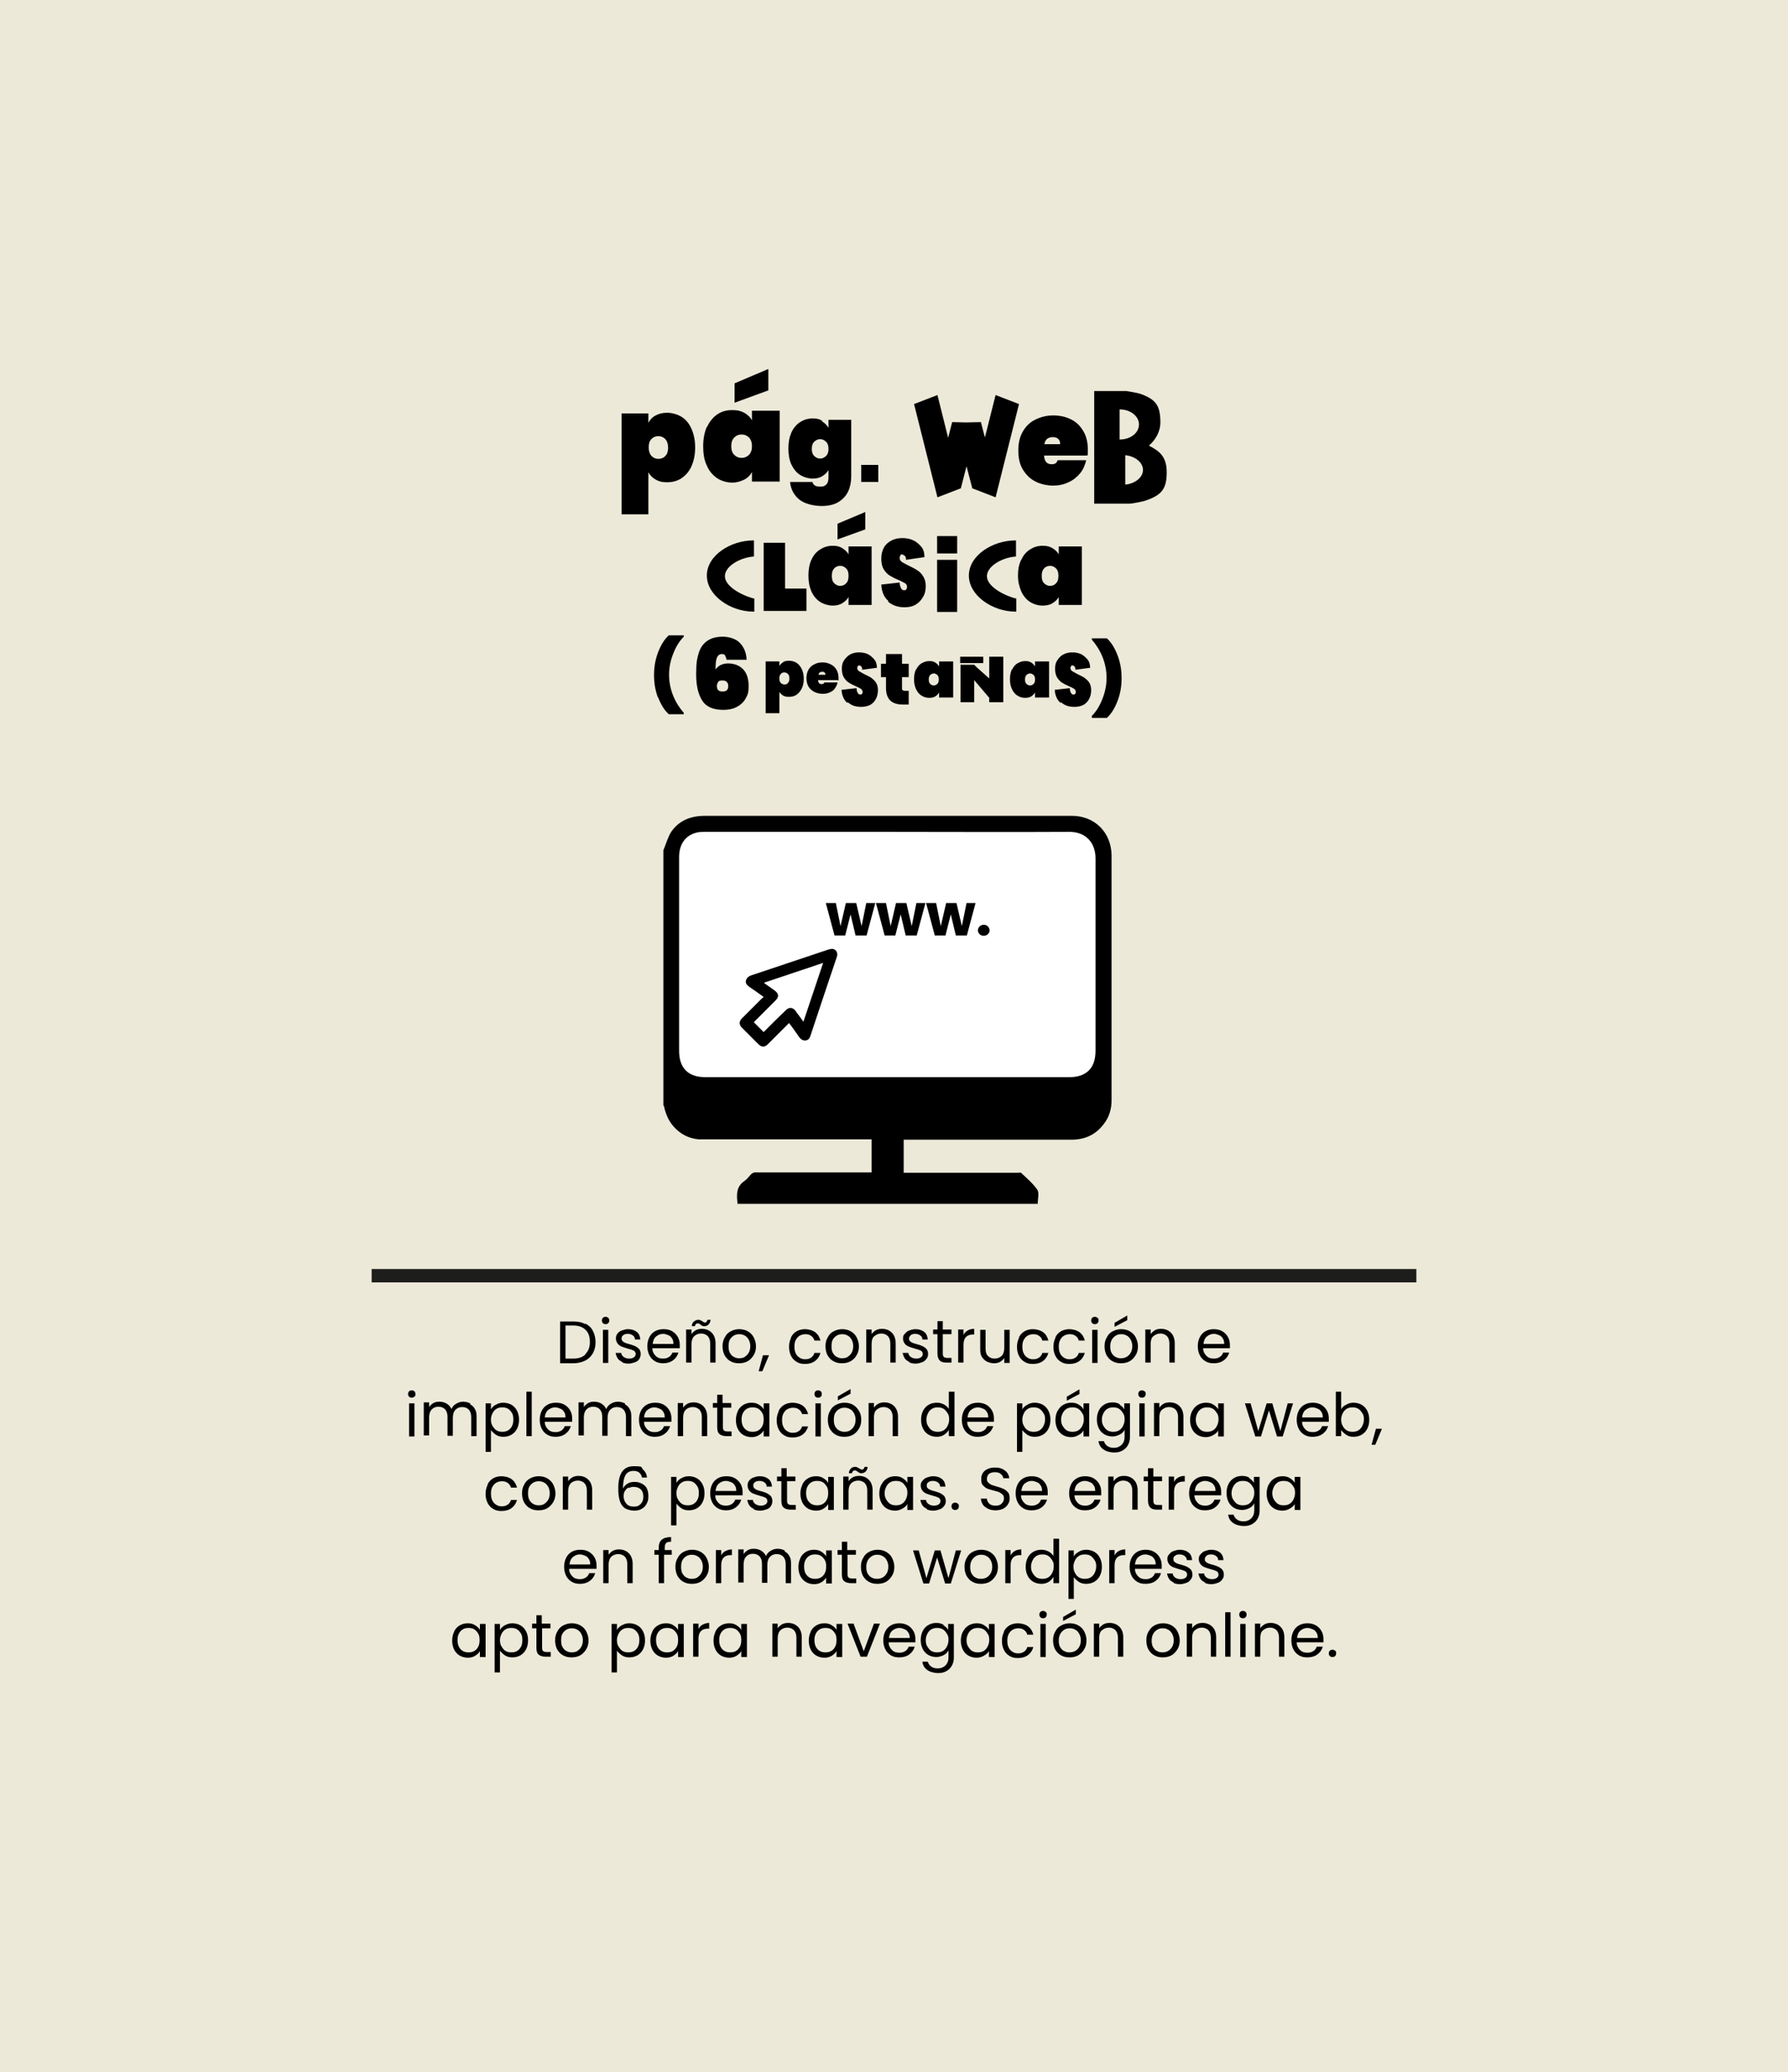 <?xml version="1.0" encoding="UTF-8"?> <svg xmlns="http://www.w3.org/2000/svg" id="Capa_1" data-name="Capa 1" version="1.1" viewBox="0 0 535 620"><defs><style> .cls-1 { fill: #000; } .cls-1, .cls-2, .cls-3 { stroke-width: 0px; } .cls-4 { fill: none; stroke: #1d1d1b; stroke-miterlimit: 10; stroke-width: 4px; } .cls-5 { isolation: isolate; } .cls-2 { fill: #ede9d9; } .cls-3 { fill: #fff; } </style></defs><rect class="cls-2" x="0" y="0" width="535.1" height="620.1"></rect><g><rect class="cls-3" x="202" y="247.3" width="128.2" height="79" rx="8.8" ry="8.8"></rect><g><path class="cls-1" d="M198.5,330.9v-76.5c.8-1.9,1.3-3.9,2.4-5.6,2.4-3.4,5.9-4.7,10.1-4.7,32.4,0,64.8,0,97.3,0s8.3,0,12.4,0c6.9,0,11.8,5,11.9,11.8,0,24.4,0,48.9,0,73.3,0,2.6-.7,5.1-2.4,7.2-2.5,3.3-5.9,4.7-10,4.6-16.1,0-32.1,0-48.2,0h-1.6v9.9h34.1c.4,0,.8-.1,1,0,1.7,1.6,3.6,3.2,4.9,5.1.6,1,.1,2.8.1,4.2h-89.8c-.3-2.6-.5-5.1,2-6.8.7-.5,1.2-1.1,1.8-1.8.6-.7,1.2-.9,2.1-.8,10.9,0,21.8,0,32.7,0h1.5v-9.9h-49.2c-.9,0-1.8,0-2.6,0-3-.3-5.5-1.6-7.5-3.9-1.6-1.8-2.4-4-2.9-6.3h0ZM265.6,248.9h-54.5c-.9,0-1.8,0-2.6.2-3.4.8-5.3,3.5-5.3,7.3v58c0,5.2,2.7,7.9,7.9,7.9h108.8c5.2,0,7.9-2.7,7.9-7.9,0-19.2,0-38.4,0-57.6,0-4.7-3-8-8-7.9-18.1.1-36.2,0-54.3,0h0Z"></path><g><path class="cls-1" d="M228.5,298.3c-1.5-1.1-2.9-2.1-4.4-3.1-.6-.5-1.1-1-.9-1.8s.7-1.2,1.4-1.5c7.8-2.6,15.5-5.2,23.3-7.8.4-.1.8-.2,1.1-.2,1.2.1,1.8,1.2,1.4,2.4-1.1,3.2-2.1,6.3-3.2,9.5-1.6,4.7-3.1,9.4-4.7,14.1-.2.7-.6,1.3-1.4,1.4-.9.1-1.4-.3-1.9-.9-1-1.4-2-2.9-3.1-4.3-.2.2-.3.3-.4.4l-5.9,5.9c-1,1-1.9,1-2.9,0-1.6-1.6-3.3-3.3-4.9-4.9-.9-.9-.9-1.9,0-2.8l5.9-5.9c.1-.1.3-.2.5-.4h0ZM228.6,294.1c1.1.8,2.1,1.5,3.1,2.2,1.4,1,1.5,2,.2,3.2-2,2-4,4-6,6-.1.1-.3.3-.3.4,1,1,1.9,1.9,2.9,2.9.1-.1.2-.2.4-.4,2.1-2.1,4.2-4.2,6.3-6.2.9-.9,2-.8,2.8.2.3.4.5.8.8,1.1.5.7,1,1.4,1.6,2.2,2-5.9,3.9-11.7,5.9-17.6-5.9,2-11.7,3.9-17.6,5.9h0Z"></path><g><path class="cls-1" d="M261.9,270.2l-2.6,9.7h-3.3l-1.5-6.3-1.6,6.3h-3.2l-2.6-9.7h3l1.4,6.9,1.6-6.9h3.1l1.6,6.9,1.4-6.9h2.8,0Z"></path><path class="cls-1" d="M276.9,270.2l-2.6,9.7h-3.3l-1.5-6.3-1.6,6.3h-3.2l-2.6-9.7h3l1.4,6.9,1.6-6.9h3.1l1.6,6.9,1.4-6.9h2.8,0Z"></path><path class="cls-1" d="M291.9,270.2l-2.6,9.7h-3.3l-1.5-6.3-1.6,6.3h-3.2l-2.6-9.7h3l1.4,6.9,1.6-6.9h3.1l1.6,6.9,1.4-6.9h2.8,0Z"></path><path class="cls-1" d="M293.1,279.5c-.3-.3-.5-.7-.5-1.1s.2-.9.5-1.2.8-.5,1.3-.5.9.2,1.2.5c.3.3.5.7.5,1.2s-.2.8-.5,1.1c-.3.3-.8.5-1.2.5s-.9-.1-1.3-.5Z"></path></g></g></g></g><line class="cls-4" x1="423.8" y1="381.7" x2="111.2" y2="381.7"></line><g class="cls-5"><g class="cls-5"><path class="cls-1" d="M175.1,396c1,.5,1.8,1.2,2.3,2.2s.8,2.1.8,3.4-.3,2.4-.8,3.3-1.3,1.7-2.3,2.2-2.2.8-3.6.8h-3.9v-12.5h3.9c1.4,0,2.6.2,3.6.8h0ZM175.2,405.1c.9-.9,1.3-2.1,1.3-3.6s-.4-2.8-1.3-3.6c-.9-.9-2.1-1.3-3.7-1.3h-2.3v9.9h2.3c1.6,0,2.9-.4,3.7-1.3h0Z"></path><path class="cls-1" d="M180.4,395.9c-.2-.2-.3-.5-.3-.8s.1-.6.3-.8.5-.3.8-.3.6.1.8.3.3.5.3.8-.1.6-.3.8-.5.3-.8.3-.6-.1-.8-.3ZM182,397.9v9.9h-1.6v-9.9h1.6Z"></path><path class="cls-1" d="M186.2,407.5c-.6-.3-1.1-.6-1.4-1.1s-.5-1-.6-1.6h1.7c0,.5.3.9.7,1.2.4.3,1,.5,1.6.5s1.1-.1,1.5-.4.5-.6.5-1-.2-.8-.6-1c-.4-.2-1-.4-1.8-.6-.7-.2-1.3-.4-1.8-.6-.5-.2-.9-.5-1.2-.9s-.5-.9-.5-1.5.1-1,.4-1.4.7-.8,1.3-1,1.2-.4,1.9-.4c1.1,0,2,.3,2.6.8.7.5,1,1.3,1.1,2.3h-1.6c0-.5-.2-.9-.6-1.2s-.9-.5-1.5-.5-1.1.1-1.4.4c-.4.2-.5.6-.5,1s.1.6.3.8.5.4.8.5c.3.1.8.3,1.3.4.7.2,1.3.4,1.7.6.4.2.8.5,1.1.8s.5.9.5,1.5c0,.5-.1,1-.4,1.5s-.7.8-1.3,1-1.2.4-1.9.4-1.4-.1-2-.4h0Z"></path><path class="cls-1" d="M203.1,403.4h-7.9c0,1,.4,1.7,1,2.3s1.3.8,2.2.8,1.3-.2,1.8-.5.8-.8,1-1.3h1.8c-.3,1-.8,1.7-1.6,2.3-.8.6-1.8.9-2.9.9s-1.8-.2-2.5-.6c-.7-.4-1.3-1-1.7-1.8-.4-.8-.6-1.7-.6-2.7s.2-1.9.6-2.7,1-1.4,1.7-1.8,1.6-.6,2.6-.6,1.8.2,2.5.6c.7.4,1.3,1,1.7,1.7s.6,1.5.6,2.4,0,.6,0,1h0ZM201.1,400.5c-.3-.5-.6-.8-1.1-1s-1-.4-1.6-.4c-.8,0-1.5.3-2.1.8s-.9,1.3-1,2.2h6.2c0-.6-.1-1.2-.4-1.6h0Z"></path><path class="cls-1" d="M213,398.8c.7.7,1.1,1.8,1.1,3.1v5.8h-1.6v-5.6c0-1-.2-1.7-.7-2.3-.5-.5-1.2-.8-2-.8s-1.6.3-2.1.8-.8,1.3-.8,2.4v5.5h-1.6v-9.9h1.6v1.4c.3-.5.8-.9,1.3-1.2.6-.3,1.2-.4,1.8-.4,1.2,0,2.2.4,2.9,1.1h0ZM207.7,395.4c.3-.3.7-.5,1.2-.5s.4,0,.6.1.4.2.6.3c.2.1.3.2.4.3.1,0,.3.1.4.1s.4,0,.5-.2.2-.3.3-.6h.9c0,.6-.3,1.1-.6,1.4-.3.3-.7.5-1.2.5s-.4,0-.6-.1c-.2,0-.4-.2-.6-.4-.2-.1-.4-.2-.5-.3s-.2,0-.4,0-.4,0-.5.2c-.1.1-.2.3-.3.6h-.9c0-.6.3-1.1.6-1.4h0Z"></path><path class="cls-1" d="M218.6,407.3c-.8-.4-1.3-1-1.8-1.8-.4-.8-.6-1.7-.6-2.7s.2-1.9.7-2.7c.4-.8,1-1.4,1.8-1.8s1.6-.6,2.5-.6,1.8.2,2.5.6,1.4,1,1.8,1.8.7,1.7.7,2.7-.2,1.9-.7,2.7-1.1,1.4-1.8,1.8-1.6.6-2.6.6-1.8-.2-2.5-.6h0ZM222.8,406c.5-.3.9-.7,1.2-1.2s.5-1.2.5-2-.2-1.5-.5-2-.7-1-1.2-1.2c-.5-.3-1.1-.4-1.6-.4s-1.1.1-1.6.4-.9.7-1.2,1.2-.4,1.2-.4,2,.1,1.5.4,2c.3.5.7,1,1.2,1.2.5.3,1,.4,1.6.4s1.1-.1,1.7-.4h0Z"></path><path class="cls-1" d="M230.1,405.5l-2,4.8h-1.1l1.3-4.8h1.8Z"></path><path class="cls-1" d="M236.7,400.1c.4-.8,1-1.4,1.7-1.8.7-.4,1.6-.6,2.5-.6s2.2.3,3,.9,1.3,1.4,1.6,2.5h-1.8c-.2-.6-.5-1.1-1-1.4-.5-.4-1.1-.5-1.8-.5s-1.7.3-2.3,1-.9,1.5-.9,2.7.3,2.1.9,2.8c.6.6,1.3,1,2.3,1s1.3-.2,1.8-.5.8-.8,1-1.4h1.8c-.3,1-.8,1.8-1.6,2.4-.8.6-1.8.9-3,.9s-1.8-.2-2.5-.6-1.3-1-1.7-1.8-.6-1.7-.6-2.7.2-1.9.6-2.7h0Z"></path><path class="cls-1" d="M249.4,407.3c-.8-.4-1.3-1-1.8-1.8-.4-.8-.6-1.7-.6-2.7s.2-1.9.7-2.7c.4-.8,1-1.4,1.8-1.8s1.6-.6,2.5-.6,1.8.2,2.5.6,1.4,1,1.8,1.8c.4.8.7,1.7.7,2.7s-.2,1.9-.7,2.7c-.4.8-1.1,1.4-1.8,1.8s-1.6.6-2.6.6-1.8-.2-2.5-.6h0ZM253.6,406c.5-.3.9-.7,1.2-1.2s.5-1.2.5-2-.2-1.5-.5-2-.7-1-1.2-1.2c-.5-.3-1.1-.4-1.6-.4s-1.1.1-1.6.4-.9.7-1.2,1.2-.4,1.2-.4,2,.1,1.5.4,2c.3.5.7,1,1.2,1.2.5.3,1,.4,1.6.4s1.1-.1,1.7-.4h0Z"></path><path class="cls-1" d="M266.9,398.8c.7.7,1.1,1.8,1.1,3.1v5.8h-1.6v-5.6c0-1-.2-1.7-.7-2.3-.5-.5-1.2-.8-2-.8s-1.5.3-2.1.8-.8,1.3-.8,2.4v5.5h-1.6v-9.9h1.6v1.4c.3-.5.8-.9,1.3-1.2.6-.3,1.2-.4,1.8-.4,1.2,0,2.2.4,2.9,1.1h0Z"></path><path class="cls-1" d="M272.1,407.5c-.6-.3-1.1-.6-1.4-1.1s-.5-1-.6-1.6h1.7c0,.5.3.9.7,1.2.4.3,1,.5,1.6.5s1.1-.1,1.5-.4c.4-.3.5-.6.5-1s-.2-.8-.6-1c-.4-.2-1-.4-1.8-.6-.7-.2-1.3-.4-1.8-.6-.5-.2-.9-.5-1.2-.9-.3-.4-.5-.9-.5-1.5s.1-1,.5-1.4.7-.8,1.3-1,1.2-.4,1.9-.4c1.1,0,2,.3,2.6.8.7.5,1,1.3,1.1,2.3h-1.6c0-.5-.2-.9-.6-1.2s-.9-.5-1.5-.5-1.1.1-1.4.4-.5.6-.5,1,.1.6.3.8.5.4.8.5.8.3,1.3.4c.7.2,1.3.4,1.7.6.4.2.8.5,1.1.8.3.4.5.9.5,1.5,0,.5-.1,1-.5,1.5-.3.4-.7.8-1.3,1s-1.2.4-1.9.4-1.4-.1-2-.4h0Z"></path><path class="cls-1" d="M282.1,399.2v5.8c0,.5.1.8.3,1,.2.2.6.3,1.1.3h1.2v1.4h-1.5c-.9,0-1.6-.2-2-.6s-.7-1.1-.7-2.1v-5.8h-1.3v-1.4h1.3v-2.5h1.6v2.5h2.6v1.4h-2.6Z"></path><path class="cls-1" d="M289.5,398.1c.5-.3,1.2-.5,2-.5v1.7h-.4c-1.8,0-2.8,1-2.8,3v5.4h-1.6v-9.9h1.6v1.6c.3-.6.7-1,1.2-1.3h0Z"></path><path class="cls-1" d="M302.1,397.9v9.9h-1.6v-1.5c-.3.5-.8.9-1.3,1.2s-1.2.4-1.8.4-1.5-.2-2.1-.5c-.6-.3-1.1-.8-1.5-1.4-.4-.6-.5-1.4-.5-2.3v-5.8h1.6v5.6c0,1,.2,1.7.7,2.2s1.2.8,2,.8,1.6-.3,2.1-.8.8-1.3.8-2.4v-5.4h1.6,0Z"></path><path class="cls-1" d="M304.9,400.1c.4-.8,1-1.4,1.7-1.8.7-.4,1.6-.6,2.5-.6s2.2.3,3,.9,1.3,1.4,1.6,2.5h-1.8c-.2-.6-.5-1.1-1-1.4-.5-.4-1.1-.5-1.8-.5s-1.7.3-2.3,1-.9,1.5-.9,2.7.3,2.1.9,2.8c.6.6,1.3,1,2.3,1s1.3-.2,1.8-.5c.5-.3.8-.8,1-1.4h1.8c-.3,1-.8,1.8-1.6,2.4-.8.6-1.8.9-3,.9s-1.8-.2-2.5-.6c-.7-.4-1.3-1-1.7-1.8s-.6-1.7-.6-2.7.2-1.9.6-2.7h0Z"></path><path class="cls-1" d="M315.8,400.1c.4-.8,1-1.4,1.7-1.8.7-.4,1.6-.6,2.5-.6s2.2.3,3,.9,1.3,1.4,1.6,2.5h-1.8c-.2-.6-.5-1.1-1-1.4-.5-.4-1.1-.5-1.8-.5s-1.7.3-2.3,1-.9,1.5-.9,2.7.3,2.1.9,2.8c.6.6,1.3,1,2.3,1s1.3-.2,1.8-.5c.5-.3.8-.8,1-1.4h1.8c-.3,1-.8,1.8-1.6,2.4-.8.6-1.8.9-3,.9s-1.8-.2-2.5-.6c-.7-.4-1.3-1-1.7-1.8s-.6-1.7-.6-2.7.2-1.9.6-2.7h0Z"></path><path class="cls-1" d="M326.8,395.9c-.2-.2-.3-.5-.3-.8s.1-.6.3-.8.5-.3.8-.3.5.1.8.3.3.5.3.8-.1.6-.3.8-.5.3-.8.3-.6-.1-.8-.3ZM328.4,397.9v9.9h-1.6v-9.9h1.6Z"></path><path class="cls-1" d="M332.9,407.3c-.8-.4-1.3-1-1.8-1.8-.4-.8-.6-1.7-.6-2.7s.2-1.9.7-2.7c.4-.8,1-1.4,1.8-1.8s1.6-.6,2.5-.6,1.8.2,2.5.6,1.4,1,1.8,1.8c.4.8.7,1.7.7,2.7s-.2,1.9-.7,2.7-1.1,1.4-1.8,1.8-1.6.6-2.6.6-1.8-.2-2.5-.6h0ZM337.1,406c.5-.3.9-.7,1.2-1.2s.5-1.2.5-2-.2-1.5-.5-2c-.3-.5-.7-1-1.2-1.2-.5-.3-1-.4-1.6-.4s-1.1.1-1.6.4-.9.7-1.2,1.2-.5,1.2-.5,2,.1,1.5.4,2,.7,1,1.2,1.2c.5.3,1,.4,1.6.4s1.1-.1,1.7-.4h0ZM337.3,395l-3.8,2v-1.2l3.8-2.2v1.4Z"></path><path class="cls-1" d="M350.4,398.8c.7.7,1.1,1.8,1.1,3.1v5.8h-1.6v-5.6c0-1-.2-1.7-.7-2.3-.5-.5-1.2-.8-2-.8s-1.5.3-2.1.8-.8,1.3-.8,2.4v5.5h-1.6v-9.9h1.6v1.4c.3-.5.8-.9,1.3-1.2s1.2-.4,1.8-.4c1.2,0,2.2.4,2.9,1.1h0Z"></path><path class="cls-1" d="M367.9,403.4h-7.9c0,1,.4,1.7,1,2.3s1.3.8,2.2.8,1.3-.2,1.8-.5.8-.8,1-1.3h1.8c-.3,1-.8,1.7-1.6,2.3-.8.6-1.8.9-3,.9s-1.8-.2-2.5-.6-1.3-1-1.7-1.8c-.4-.8-.6-1.7-.6-2.7s.2-1.9.6-2.7,1-1.4,1.7-1.8,1.6-.6,2.5-.6,1.8.2,2.5.6,1.3,1,1.7,1.7.6,1.5.6,2.4,0,.6,0,1h0ZM365.9,400.5c-.3-.5-.6-.8-1.1-1-.5-.2-1-.4-1.6-.4-.8,0-1.5.3-2.1.8s-.9,1.3-1,2.2h6.2c0-.6-.1-1.2-.4-1.6h0Z"></path></g><g class="cls-5"><path class="cls-1" d="M122.4,417.9c-.2-.2-.3-.5-.3-.8s.1-.6.3-.8.5-.3.8-.3.6.1.8.3.3.5.3.8,0,.6-.3.8-.5.3-.8.3-.6-.1-.8-.3ZM124,419.9v9.9h-1.6v-9.9h1.6Z"></path><path class="cls-1" d="M140.7,420.2c.6.3,1.1.8,1.4,1.4.4.6.5,1.4.5,2.3v5.8h-1.6v-5.6c0-1-.2-1.7-.7-2.3-.5-.5-1.1-.8-2-.8s-1.5.3-2,.8-.8,1.3-.8,2.4v5.4h-1.6v-5.6c0-1-.2-1.7-.7-2.3-.5-.5-1.1-.8-2-.8s-1.5.3-2,.8c-.5.5-.8,1.3-.8,2.4v5.4h-1.6v-9.9h1.6v1.4c.3-.5.8-.9,1.3-1.2s1.1-.4,1.8-.4,1.6.2,2.2.6,1.1.9,1.4,1.6c.3-.7.7-1.2,1.4-1.6s1.3-.6,2.1-.6,1.4.2,2.1.5h0Z"></path><path class="cls-1" d="M148.4,420.3c.6-.4,1.4-.6,2.2-.6s1.7.2,2.4.6c.7.4,1.3,1,1.7,1.8.4.8.6,1.6.6,2.7s-.2,1.9-.6,2.7-1,1.4-1.7,1.8c-.7.4-1.5.6-2.4.6s-1.6-.2-2.2-.6-1.1-.9-1.5-1.4v6.5h-1.6v-14.5h1.6v1.8c.3-.6.8-1,1.4-1.4h0ZM153.2,422.8c-.3-.5-.7-1-1.2-1.3-.5-.3-1.1-.4-1.7-.4s-1.2.1-1.7.4-.9.7-1.2,1.3c-.3.6-.5,1.2-.5,1.9s.1,1.4.5,2,.7,1,1.2,1.3c.5.3,1.1.4,1.7.4s1.2-.1,1.7-.4.9-.7,1.2-1.3.4-1.2.4-2-.1-1.4-.4-1.9Z"></path><path class="cls-1" d="M159.1,416.4v13.3h-1.6v-13.3h1.6Z"></path><path class="cls-1" d="M170.9,425.4h-7.9c0,1,.4,1.7,1,2.3s1.3.8,2.2.8,1.3-.2,1.8-.5.8-.8,1-1.3h1.8c-.3,1-.8,1.7-1.6,2.3-.8.6-1.8.9-2.9.9s-1.8-.2-2.5-.6c-.7-.4-1.3-1-1.7-1.8-.4-.8-.6-1.7-.6-2.7s.2-1.9.6-2.7,1-1.4,1.7-1.8,1.6-.6,2.6-.6,1.8.2,2.5.6c.7.4,1.3,1,1.7,1.7s.6,1.5.6,2.4,0,.6,0,1h0ZM168.8,422.5c-.3-.5-.6-.8-1.1-1s-1-.4-1.6-.4c-.8,0-1.5.3-2.1.8s-.9,1.3-1,2.2h6.2c0-.6-.1-1.2-.4-1.6h0Z"></path><path class="cls-1" d="M187,420.2c.6.3,1.1.8,1.4,1.4.4.6.5,1.4.5,2.3v5.8h-1.6v-5.6c0-1-.2-1.7-.7-2.3-.5-.5-1.1-.8-2-.8s-1.5.3-2,.8-.8,1.3-.8,2.4v5.4h-1.6v-5.6c0-1-.2-1.7-.7-2.3-.5-.5-1.1-.8-2-.8s-1.5.3-2,.8c-.5.5-.8,1.3-.8,2.4v5.4h-1.6v-9.9h1.6v1.4c.3-.5.8-.9,1.3-1.2s1.1-.4,1.8-.4,1.6.2,2.2.6,1.1.9,1.4,1.6c.3-.7.7-1.2,1.4-1.6s1.3-.6,2.1-.6,1.4.2,2.1.5h0Z"></path><path class="cls-1" d="M200.6,425.4h-7.9c0,1,.4,1.7,1,2.3s1.3.8,2.2.8,1.3-.2,1.8-.5.8-.8,1-1.3h1.8c-.3,1-.8,1.7-1.6,2.3-.8.6-1.8.9-2.9.9s-1.8-.2-2.5-.6c-.7-.4-1.3-1-1.7-1.8-.4-.8-.6-1.7-.6-2.7s.2-1.9.6-2.7,1-1.4,1.7-1.8,1.6-.6,2.6-.6,1.8.2,2.5.6c.7.4,1.3,1,1.7,1.7s.6,1.5.6,2.4,0,.6,0,1h0ZM198.5,422.5c-.3-.5-.6-.8-1.1-1s-1-.4-1.6-.4c-.8,0-1.5.3-2.1.8s-.9,1.3-1,2.2h6.2c0-.6-.1-1.2-.4-1.6h0Z"></path><path class="cls-1" d="M210.5,420.8c.7.7,1.1,1.8,1.1,3.1v5.8h-1.6v-5.6c0-1-.2-1.7-.7-2.3-.5-.5-1.2-.8-2-.8s-1.6.3-2.1.8-.8,1.3-.8,2.4v5.5h-1.6v-9.9h1.6v1.4c.3-.5.8-.9,1.3-1.2.6-.3,1.2-.4,1.8-.4,1.2,0,2.2.4,2.9,1.1h0Z"></path><path class="cls-1" d="M216.3,421.2v5.8c0,.5.1.8.3,1,.2.2.6.3,1.1.3h1.2v1.4h-1.5c-.9,0-1.6-.2-2.1-.6-.5-.4-.7-1.1-.7-2.1v-5.8h-1.3v-1.4h1.3v-2.5h1.6v2.5h2.6v1.4h-2.6Z"></path><path class="cls-1" d="M220.8,422.1c.4-.8,1-1.4,1.7-1.8.7-.4,1.5-.6,2.4-.6s1.6.2,2.2.6,1.1.8,1.4,1.4v-1.8h1.7v9.9h-1.7v-1.8c-.3.6-.8,1-1.4,1.4s-1.4.6-2.2.6-1.7-.2-2.4-.6-1.3-1-1.7-1.8c-.4-.8-.6-1.7-.6-2.7s.2-1.9.6-2.7h0ZM228.1,422.8c-.3-.5-.7-1-1.2-1.3-.5-.3-1.1-.4-1.7-.4s-1.2.1-1.7.4-.9.7-1.2,1.3-.4,1.2-.4,1.9.1,1.4.4,2,.7,1,1.2,1.3,1.1.4,1.7.4,1.2-.1,1.7-.4.9-.7,1.2-1.3.4-1.2.4-2-.1-1.4-.4-1.9Z"></path><path class="cls-1" d="M233,422.1c.4-.8,1-1.4,1.7-1.8.7-.4,1.6-.6,2.5-.6s2.2.3,3,.9,1.3,1.4,1.6,2.5h-1.8c-.2-.6-.5-1.1-1-1.4-.5-.4-1.1-.5-1.8-.5s-1.7.3-2.3,1-.9,1.5-.9,2.7.3,2.1.9,2.8c.6.6,1.3,1,2.3,1s1.3-.2,1.8-.5.8-.8,1-1.4h1.8c-.3,1-.8,1.8-1.6,2.4-.8.6-1.8.9-3,.9s-1.8-.2-2.5-.6-1.3-1-1.7-1.8-.6-1.7-.6-2.7.2-1.9.6-2.7h0Z"></path><path class="cls-1" d="M244,417.9c-.2-.2-.3-.5-.3-.8s.1-.6.3-.8.5-.3.8-.3.6.1.8.3.3.5.3.8-.1.6-.3.8-.5.3-.8.3-.6-.1-.8-.3ZM245.6,419.9v9.9h-1.6v-9.9h1.6Z"></path><path class="cls-1" d="M250.1,429.3c-.8-.4-1.3-1-1.8-1.8-.4-.8-.6-1.7-.6-2.7s.2-1.9.7-2.7c.4-.8,1-1.4,1.8-1.8s1.6-.6,2.5-.6,1.8.2,2.5.6,1.3,1,1.8,1.8.7,1.7.7,2.7-.2,1.9-.7,2.7c-.5.8-1.1,1.4-1.8,1.8s-1.6.6-2.6.6-1.8-.2-2.5-.6h0ZM254.3,428c.5-.3.9-.7,1.2-1.2s.5-1.2.5-2-.2-1.5-.5-2-.7-1-1.2-1.2c-.5-.3-1.1-.4-1.6-.4s-1.1.1-1.6.4-.9.7-1.2,1.2-.4,1.2-.4,2,.1,1.5.4,2c.3.5.7,1,1.2,1.2.5.3,1,.4,1.6.4s1.1-.1,1.7-.4h0ZM254.5,417l-3.8,2v-1.2l3.8-2.2v1.4Z"></path><path class="cls-1" d="M267.6,420.8c.7.7,1.1,1.8,1.1,3.1v5.8h-1.6v-5.6c0-1-.2-1.7-.7-2.3-.5-.5-1.2-.8-2-.8s-1.5.3-2.1.8-.8,1.3-.8,2.4v5.5h-1.6v-9.9h1.6v1.4c.3-.5.8-.9,1.3-1.2.6-.3,1.2-.4,1.8-.4,1.2,0,2.2.4,2.9,1.1h0Z"></path><path class="cls-1" d="M276.2,422.1c.4-.8,1-1.4,1.7-1.8.7-.4,1.5-.6,2.4-.6s1.5.2,2.1.5,1.2.8,1.5,1.4v-5.2h1.7v13.3h-1.7v-1.9c-.3.6-.8,1.1-1.4,1.5s-1.4.6-2.2.6-1.7-.2-2.4-.6c-.7-.4-1.3-1-1.7-1.8s-.6-1.7-.6-2.7.2-1.9.6-2.7h0ZM283.5,422.8c-.3-.5-.7-1-1.2-1.3-.5-.3-1.1-.4-1.7-.4s-1.2.1-1.7.4-.9.7-1.2,1.3-.5,1.2-.5,1.9.1,1.4.5,2,.7,1,1.2,1.3,1.1.4,1.7.4,1.2-.1,1.7-.4c.5-.3.9-.7,1.2-1.3s.5-1.2.5-2-.1-1.4-.5-1.9Z"></path><path class="cls-1" d="M297.3,425.4h-7.9c0,1,.4,1.7,1,2.3s1.3.8,2.2.8,1.3-.2,1.8-.5.8-.8,1-1.3h1.8c-.3,1-.8,1.7-1.6,2.3-.8.6-1.8.9-3,.9s-1.8-.2-2.5-.6-1.3-1-1.7-1.8c-.4-.8-.6-1.7-.6-2.7s.2-1.9.6-2.7,1-1.4,1.7-1.8,1.6-.6,2.5-.6,1.8.2,2.5.6,1.3,1,1.7,1.7.6,1.5.6,2.4,0,.6,0,1h0ZM295.3,422.5c-.3-.5-.6-.8-1.1-1-.5-.2-1-.4-1.6-.4-.8,0-1.5.3-2.1.8s-.9,1.3-1,2.2h6.2c0-.6-.1-1.2-.4-1.6h0Z"></path><path class="cls-1" d="M307.4,420.3c.6-.4,1.4-.6,2.2-.6s1.7.2,2.4.6,1.3,1,1.7,1.8c.4.8.6,1.6.6,2.7s-.2,1.9-.6,2.7c-.4.8-1,1.4-1.7,1.8s-1.5.6-2.4.6-1.6-.2-2.2-.6-1.1-.9-1.5-1.4v6.5h-1.6v-14.5h1.6v1.8c.3-.6.8-1,1.5-1.4h0ZM312.2,422.8c-.3-.5-.7-1-1.2-1.3s-1.1-.4-1.7-.4-1.2.1-1.7.4-.9.7-1.2,1.3c-.3.6-.5,1.2-.5,1.9s.1,1.4.5,2c.3.6.7,1,1.2,1.3.5.3,1.1.4,1.7.4s1.2-.1,1.7-.4.9-.7,1.2-1.3.5-1.2.5-2-.1-1.4-.5-1.9Z"></path><path class="cls-1" d="M316.5,422.1c.4-.8,1-1.4,1.7-1.8.7-.4,1.5-.6,2.4-.6s1.6.2,2.2.6,1.1.8,1.4,1.4v-1.8h1.7v9.9h-1.7v-1.8c-.3.6-.8,1-1.5,1.4s-1.4.6-2.2.6-1.7-.2-2.4-.6-1.3-1-1.7-1.8-.6-1.7-.6-2.7.2-1.9.6-2.7h0ZM323.8,422.8c-.3-.5-.7-1-1.2-1.3-.5-.3-1.1-.4-1.7-.4s-1.2.1-1.7.4-.9.7-1.2,1.3-.5,1.2-.5,1.9.1,1.4.5,2,.7,1,1.2,1.3,1.1.4,1.7.4,1.2-.1,1.7-.4c.5-.3.9-.7,1.2-1.3s.5-1.2.5-2-.1-1.4-.5-1.9ZM323,417.1l-3.8,2v-1.2l3.8-2.2v1.4Z"></path><path class="cls-1" d="M335,420.3c.6.4,1.1.8,1.4,1.4v-1.8h1.7v10.1c0,.9-.2,1.7-.6,2.4-.4.7-.9,1.2-1.6,1.6-.7.4-1.5.6-2.5.6s-2.4-.3-3.2-.9c-.9-.6-1.4-1.5-1.5-2.5h1.6c.2.6.5,1.1,1.1,1.5.6.4,1.2.5,2,.5s1.6-.3,2.2-.9.9-1.4.9-2.4v-2.1c-.3.6-.8,1.1-1.4,1.4s-1.4.6-2.2.6-1.7-.2-2.4-.6c-.7-.4-1.3-1-1.7-1.8s-.6-1.7-.6-2.7.2-1.9.6-2.7c.4-.8,1-1.4,1.7-1.8.7-.4,1.5-.6,2.4-.6s1.6.2,2.2.6h0ZM336,422.8c-.3-.5-.7-1-1.2-1.3-.5-.3-1.1-.4-1.7-.4s-1.2.1-1.7.4-.9.7-1.2,1.3-.5,1.2-.5,1.9.1,1.4.5,2,.7,1,1.2,1.3,1.1.4,1.7.4,1.2-.1,1.7-.4c.5-.3.9-.7,1.2-1.3s.5-1.2.5-2-.1-1.4-.5-1.9Z"></path><path class="cls-1" d="M340.9,417.9c-.2-.2-.3-.5-.3-.8s.1-.6.3-.8.5-.3.8-.3.5.1.8.3.3.5.3.8-.1.6-.3.8-.5.3-.8.3-.6-.1-.8-.3ZM342.5,419.9v9.9h-1.6v-9.9h1.6Z"></path><path class="cls-1" d="M353,420.8c.7.7,1.1,1.8,1.1,3.1v5.8h-1.6v-5.6c0-1-.2-1.7-.7-2.3-.5-.5-1.2-.8-2-.8s-1.5.3-2.1.8-.8,1.3-.8,2.4v5.5h-1.6v-9.9h1.6v1.4c.3-.5.8-.9,1.3-1.2s1.2-.4,1.8-.4c1.2,0,2.2.4,2.9,1.1h0Z"></path><path class="cls-1" d="M356.8,422.1c.4-.8,1-1.4,1.7-1.8.7-.4,1.5-.6,2.4-.6s1.6.2,2.2.6,1.1.8,1.4,1.4v-1.8h1.7v9.9h-1.7v-1.8c-.3.6-.8,1-1.5,1.4s-1.4.6-2.2.6-1.7-.2-2.4-.6-1.3-1-1.7-1.8-.6-1.7-.6-2.7.2-1.9.6-2.7h0ZM364.1,422.8c-.3-.5-.7-1-1.2-1.3-.5-.3-1.1-.4-1.7-.4s-1.2.1-1.7.4-.9.7-1.2,1.3-.5,1.2-.5,1.9.1,1.4.5,2,.7,1,1.2,1.3,1.1.4,1.7.4,1.2-.1,1.7-.4c.5-.3.9-.7,1.2-1.3s.5-1.2.5-2-.1-1.4-.5-1.9Z"></path><path class="cls-1" d="M386.9,419.9l-3.1,9.9h-1.7l-2.4-7.8-2.4,7.8h-1.7l-3.1-9.9h1.7l2.3,8.3,2.5-8.3h1.7l2.4,8.3,2.2-8.3h1.6Z"></path><path class="cls-1" d="M397.5,425.4h-7.9c0,1,.4,1.7,1,2.3s1.3.8,2.2.8,1.3-.2,1.8-.5.8-.8,1-1.3h1.8c-.3,1-.8,1.7-1.6,2.3-.8.6-1.8.9-3,.9s-1.8-.2-2.5-.6c-.7-.4-1.3-1-1.7-1.8-.4-.8-.6-1.7-.6-2.7s.2-1.9.6-2.7c.4-.8,1-1.4,1.7-1.8s1.6-.6,2.5-.6,1.8.2,2.5.6c.7.4,1.3,1,1.7,1.7s.6,1.5.6,2.4,0,.6,0,1h0ZM395.4,422.5c-.3-.5-.6-.8-1.1-1-.5-.2-1-.4-1.6-.4-.8,0-1.5.3-2.1.8s-.9,1.3-1,2.2h6.2c0-.6-.1-1.2-.4-1.6h0Z"></path><path class="cls-1" d="M402.8,420.3c.6-.4,1.4-.6,2.2-.6s1.7.2,2.4.6c.7.4,1.3,1,1.7,1.8.4.8.6,1.6.6,2.7s-.2,1.9-.6,2.7c-.4.8-1,1.4-1.7,1.8s-1.5.6-2.4.6-1.6-.2-2.2-.6c-.6-.4-1.1-.9-1.5-1.4v1.8h-1.6v-13.3h1.6v5.3c.3-.6.8-1.1,1.5-1.4h0ZM407.6,422.8c-.3-.5-.7-1-1.2-1.3s-1.1-.4-1.7-.4-1.2.1-1.7.4-.9.7-1.2,1.3c-.3.6-.5,1.2-.5,1.9s.1,1.4.5,2c.3.6.7,1,1.2,1.3s1.1.4,1.7.4,1.2-.1,1.7-.4.9-.7,1.2-1.3.5-1.2.5-2-.1-1.4-.5-1.9Z"></path><path class="cls-1" d="M413.5,427.5l-2,4.8h-1.1l1.3-4.8h1.8Z"></path></g><g class="cls-5"><path class="cls-1" d="M145.9,444.1c.4-.8,1-1.4,1.7-1.8.7-.4,1.6-.6,2.5-.6s2.2.3,3,.9,1.3,1.4,1.6,2.5h-1.8c-.2-.6-.5-1.1-1-1.4-.5-.4-1.1-.5-1.8-.5s-1.7.3-2.3,1-.9,1.5-.9,2.7.3,2.1.9,2.8c.6.6,1.3,1,2.3,1s1.3-.2,1.8-.5.8-.8,1-1.4h1.8c-.3,1-.8,1.8-1.6,2.4-.8.6-1.8.9-3,.9s-1.8-.2-2.5-.6-1.3-1-1.7-1.8-.6-1.7-.6-2.7.2-1.9.6-2.7h0Z"></path><path class="cls-1" d="M158.6,451.3c-.8-.4-1.3-1-1.8-1.8-.4-.8-.6-1.7-.6-2.7s.2-1.9.7-2.7c.4-.8,1-1.4,1.8-1.8s1.6-.6,2.5-.6,1.8.2,2.5.6,1.4,1,1.8,1.8.7,1.7.7,2.7-.2,1.9-.7,2.7-1.1,1.4-1.8,1.8-1.6.6-2.6.6-1.8-.2-2.5-.6h0ZM162.8,450c.5-.3.9-.7,1.2-1.2s.5-1.2.5-2-.2-1.5-.5-2-.7-1-1.2-1.2c-.5-.3-1.1-.4-1.6-.4s-1.1.1-1.6.4-.9.7-1.2,1.2-.4,1.2-.4,2,.1,1.5.4,2c.3.5.7,1,1.2,1.2.5.3,1,.4,1.6.4s1.1-.1,1.7-.4h0Z"></path><path class="cls-1" d="M176.1,442.8c.7.7,1.1,1.8,1.1,3.1v5.8h-1.6v-5.6c0-1-.2-1.7-.7-2.3-.5-.5-1.2-.8-2-.8s-1.6.3-2.1.8-.8,1.3-.8,2.4v5.5h-1.6v-9.9h1.6v1.4c.3-.5.8-.9,1.3-1.2.6-.3,1.2-.4,1.8-.4,1.2,0,2.2.4,2.9,1.1h0Z"></path><path class="cls-1" d="M203.9,442.3c.6-.4,1.4-.6,2.2-.6s1.7.2,2.4.6c.7.4,1.3,1,1.7,1.8.4.8.6,1.6.6,2.7s-.2,1.9-.6,2.7-1,1.4-1.7,1.8c-.7.4-1.5.6-2.4.6s-1.6-.2-2.2-.6-1.1-.9-1.5-1.4v6.5h-1.6v-14.5h1.6v1.8c.3-.6.8-1,1.4-1.4h0ZM208.7,444.8c-.3-.5-.7-1-1.2-1.3-.5-.3-1.1-.4-1.7-.4s-1.2.1-1.7.4-.9.7-1.2,1.3c-.3.6-.5,1.2-.5,1.9s.1,1.4.5,2,.7,1,1.2,1.3c.5.3,1.1.4,1.7.4s1.2-.1,1.7-.4.9-.7,1.2-1.3.4-1.2.4-2-.1-1.4-.4-1.9Z"></path><path class="cls-1" d="M221.9,447.4h-7.9c0,1,.4,1.7,1,2.3s1.3.8,2.2.8,1.3-.2,1.8-.5.8-.8,1-1.3h1.8c-.3,1-.8,1.7-1.6,2.3-.8.6-1.8.9-2.9.9s-1.8-.2-2.5-.6c-.7-.4-1.3-1-1.7-1.8-.4-.8-.6-1.7-.6-2.7s.2-1.9.6-2.7,1-1.4,1.7-1.8,1.6-.6,2.6-.6,1.8.2,2.5.6c.7.4,1.3,1,1.7,1.7s.6,1.5.6,2.4,0,.6,0,1h0ZM219.9,444.5c-.3-.5-.6-.8-1.1-1s-1-.4-1.6-.4c-.8,0-1.5.3-2.1.8s-.9,1.3-1,2.2h6.2c0-.6-.1-1.2-.4-1.6h0Z"></path><path class="cls-1" d="M225.6,451.5c-.6-.3-1.1-.6-1.4-1.1s-.5-1-.6-1.6h1.7c0,.5.3.9.7,1.2.4.3,1,.5,1.6.5s1.1-.1,1.5-.4.5-.6.5-1-.2-.8-.6-1c-.4-.2-1-.4-1.8-.6-.7-.2-1.3-.4-1.8-.6-.5-.2-.9-.5-1.2-.9s-.5-.9-.5-1.5.1-1,.4-1.4.7-.8,1.3-1,1.2-.4,1.9-.4c1.1,0,2,.3,2.6.8.7.5,1,1.3,1.1,2.3h-1.6c0-.5-.2-.9-.6-1.2s-.9-.5-1.5-.5-1.1.1-1.4.4c-.4.2-.5.6-.5,1s.1.6.3.8.5.4.8.5c.3.1.8.3,1.3.4.7.2,1.3.4,1.7.6.4.2.8.5,1.1.8s.5.9.5,1.5c0,.5-.1,1-.4,1.5s-.7.8-1.3,1-1.2.4-1.9.4-1.4-.1-2-.4h0Z"></path><path class="cls-1" d="M235.5,443.2v5.8c0,.5.1.8.3,1,.2.2.6.3,1.1.3h1.2v1.4h-1.5c-.9,0-1.6-.2-2.1-.6-.5-.4-.7-1.1-.7-2.1v-5.8h-1.3v-1.4h1.3v-2.5h1.6v2.5h2.6v1.4h-2.6Z"></path><path class="cls-1" d="M240.1,444.1c.4-.8,1-1.4,1.7-1.8.7-.4,1.5-.6,2.4-.6s1.6.2,2.2.6,1.1.8,1.4,1.4v-1.8h1.7v9.9h-1.7v-1.8c-.3.6-.8,1-1.4,1.4s-1.4.6-2.2.6-1.7-.2-2.4-.6-1.3-1-1.7-1.8c-.4-.8-.6-1.7-.6-2.7s.2-1.9.6-2.7h0ZM247.4,444.8c-.3-.5-.7-1-1.2-1.3-.5-.3-1.1-.4-1.7-.4s-1.2.1-1.7.4-.9.7-1.2,1.3-.4,1.2-.4,1.9.1,1.4.4,2,.7,1,1.2,1.3,1.1.4,1.7.4,1.2-.1,1.7-.4.9-.7,1.2-1.3.4-1.2.4-2-.1-1.4-.4-1.9Z"></path><path class="cls-1" d="M260,442.8c.7.7,1.1,1.8,1.1,3.1v5.8h-1.6v-5.6c0-1-.2-1.7-.7-2.3-.5-.5-1.2-.8-2-.8s-1.6.3-2.1.8-.8,1.3-.8,2.4v5.5h-1.6v-9.9h1.6v1.4c.3-.5.8-.9,1.3-1.2.6-.3,1.2-.4,1.8-.4,1.2,0,2.2.4,2.9,1.1h0ZM254.6,439.4c.3-.3.7-.5,1.2-.5s.4,0,.6.1.4.2.6.3c.2.1.3.2.5.3s.3.1.4.1.4,0,.5-.2c.1-.1.2-.3.3-.6h.9c0,.6-.3,1.1-.6,1.4-.3.3-.7.5-1.2.5s-.4,0-.6-.1-.4-.2-.6-.4c-.2-.1-.4-.2-.5-.3s-.2,0-.4,0-.4,0-.5.2c-.1.1-.2.3-.3.6h-.9c0-.6.3-1.1.6-1.4h0Z"></path><path class="cls-1" d="M263.8,444.1c.4-.8,1-1.4,1.7-1.8.7-.4,1.5-.6,2.4-.6s1.6.2,2.2.6,1.1.8,1.4,1.4v-1.8h1.7v9.9h-1.7v-1.8c-.3.6-.8,1-1.5,1.4s-1.4.6-2.2.6-1.7-.2-2.4-.6-1.3-1-1.7-1.8c-.4-.8-.6-1.7-.6-2.7s.2-1.9.6-2.7h0ZM271,444.8c-.3-.5-.7-1-1.2-1.3s-1.1-.4-1.7-.4-1.2.1-1.7.4-.9.7-1.2,1.3-.5,1.2-.5,1.9.1,1.4.5,2,.7,1,1.2,1.3,1.1.4,1.7.4,1.2-.1,1.7-.4.9-.7,1.2-1.3.5-1.2.5-2-.1-1.4-.5-1.9Z"></path><path class="cls-1" d="M277.4,451.5c-.6-.3-1.1-.6-1.4-1.1s-.5-1-.6-1.6h1.7c0,.5.3.9.7,1.2.4.3,1,.5,1.6.5s1.1-.1,1.5-.4.5-.6.5-1-.2-.8-.6-1-1-.4-1.8-.6c-.7-.2-1.3-.4-1.8-.6-.5-.2-.9-.5-1.2-.9-.3-.4-.5-.9-.5-1.5s.1-1,.5-1.4c.3-.4.7-.8,1.3-1s1.2-.4,1.9-.4c1.1,0,2,.3,2.6.8.7.5,1,1.3,1.1,2.3h-1.6c0-.5-.2-.9-.6-1.2s-.9-.5-1.5-.5-1.1.1-1.4.4c-.4.2-.5.6-.5,1s.1.6.3.8.5.4.8.5.8.3,1.3.4c.7.2,1.3.4,1.7.6s.8.5,1.1.8c.3.4.5.9.5,1.5,0,.5-.1,1-.5,1.5-.3.4-.7.8-1.3,1s-1.2.4-1.9.4-1.4-.1-2-.4h0Z"></path><path class="cls-1" d="M285,451.5c-.2-.2-.3-.5-.3-.8s.1-.6.3-.8.5-.3.8-.3.5.1.8.3.3.5.3.8-.1.6-.3.8-.5.3-.8.3-.6-.1-.8-.3Z"></path><path class="cls-1" d="M295.6,451.4c-.6-.3-1.2-.7-1.5-1.2s-.6-1.1-.6-1.8h1.8c0,.6.3,1.1.7,1.5.4.4,1,.6,1.9.6s1.4-.2,1.8-.6.7-.9.7-1.5-.1-.9-.4-1.2c-.3-.3-.6-.5-1-.7-.4-.2-.9-.3-1.6-.5-.8-.2-1.5-.4-2-.6s-.9-.6-1.3-1-.5-1.1-.5-1.9.2-1.3.5-1.8.8-.9,1.5-1.2,1.4-.4,2.2-.4c1.2,0,2.1.3,2.9.9s1.2,1.4,1.3,2.3h-1.8c0-.5-.3-.9-.8-1.3-.4-.4-1-.5-1.8-.5s-1.2.2-1.7.5c-.4.4-.6.9-.6,1.5s.1.8.4,1.1.6.5,1,.7c.4.1.9.3,1.6.5.8.2,1.5.5,2,.7.5.2.9.6,1.3,1s.5,1.1.5,1.9-.2,1.2-.5,1.7-.8,1-1.4,1.3c-.6.3-1.4.5-2.2.5s-1.6-.1-2.2-.4h0Z"></path><path class="cls-1" d="M313.4,447.4h-7.9c0,1,.4,1.7,1,2.3s1.3.8,2.2.8,1.3-.2,1.8-.5.8-.8,1-1.3h1.8c-.3,1-.8,1.7-1.6,2.3-.8.6-1.8.9-3,.9s-1.8-.2-2.5-.6c-.7-.4-1.3-1-1.7-1.8-.4-.8-.6-1.7-.6-2.7s.2-1.9.6-2.7,1-1.4,1.7-1.8,1.6-.6,2.5-.6,1.8.2,2.5.6c.7.4,1.3,1,1.7,1.7.4.7.6,1.5.6,2.4s0,.6,0,1h0ZM311.4,444.5c-.3-.5-.6-.8-1.1-1s-1-.4-1.6-.4c-.8,0-1.5.3-2.1.8s-.9,1.3-1,2.2h6.2c0-.6-.1-1.2-.4-1.6h0Z"></path><path class="cls-1" d="M329.4,447.4h-7.9c0,1,.4,1.7,1,2.3s1.3.8,2.2.8,1.3-.2,1.8-.5.8-.8,1-1.3h1.8c-.3,1-.8,1.7-1.6,2.3-.8.6-1.8.9-3,.9s-1.8-.2-2.5-.6-1.3-1-1.7-1.8c-.4-.8-.6-1.7-.6-2.7s.2-1.9.6-2.7c.4-.8,1-1.4,1.7-1.8s1.6-.6,2.5-.6,1.8.2,2.5.6,1.3,1,1.7,1.7c.4.7.6,1.5.6,2.4s0,.6,0,1h0ZM327.3,444.5c-.3-.5-.6-.8-1.1-1s-1-.4-1.6-.4c-.8,0-1.5.3-2.1.8s-.9,1.3-1,2.2h6.2c0-.6-.1-1.2-.4-1.6h0Z"></path><path class="cls-1" d="M339.3,442.8c.7.7,1.1,1.8,1.1,3.1v5.8h-1.6v-5.6c0-1-.2-1.7-.7-2.3-.5-.5-1.2-.8-2-.8s-1.5.3-2.1.8-.8,1.3-.8,2.4v5.5h-1.6v-9.9h1.6v1.4c.3-.5.8-.9,1.3-1.2s1.2-.4,1.8-.4c1.2,0,2.2.4,2.9,1.1h0Z"></path><path class="cls-1" d="M345.1,443.2v5.8c0,.5.1.8.3,1,.2.2.6.3,1.1.3h1.2v1.4h-1.5c-.9,0-1.6-.2-2-.6s-.7-1.1-.7-2.1v-5.8h-1.3v-1.4h1.3v-2.5h1.6v2.5h2.6v1.4h-2.6Z"></path><path class="cls-1" d="M352.5,442.1c.5-.3,1.2-.5,2-.5v1.7h-.4c-1.8,0-2.8,1-2.8,3v5.4h-1.6v-9.9h1.6v1.6c.3-.6.7-1,1.2-1.3h0Z"></path><path class="cls-1" d="M365.3,447.4h-7.9c0,1,.4,1.7,1,2.3s1.3.8,2.2.8,1.3-.2,1.8-.5.8-.8,1-1.3h1.8c-.3,1-.8,1.7-1.6,2.3-.8.6-1.8.9-3,.9s-1.8-.2-2.5-.6-1.3-1-1.7-1.8c-.4-.8-.6-1.7-.6-2.7s.2-1.9.6-2.7c.4-.8,1-1.4,1.7-1.8s1.6-.6,2.5-.6,1.8.2,2.5.6c.7.4,1.3,1,1.7,1.7s.6,1.5.6,2.4,0,.6,0,1h0ZM363.3,444.5c-.3-.5-.6-.8-1.1-1-.5-.2-1-.4-1.6-.4-.8,0-1.5.3-2.1.8s-.9,1.3-1,2.2h6.2c0-.6-.1-1.2-.4-1.6h0Z"></path><path class="cls-1" d="M373.8,442.3c.6.4,1.1.8,1.4,1.4v-1.8h1.7v10.1c0,.9-.2,1.7-.6,2.4-.4.7-.9,1.2-1.6,1.6-.7.4-1.5.6-2.5.6s-2.4-.3-3.2-.9c-.9-.6-1.4-1.5-1.5-2.5h1.6c.2.6.5,1.1,1.1,1.5s1.2.5,2,.5,1.6-.3,2.2-.9c.6-.6.9-1.4.9-2.4v-2.1c-.3.6-.8,1.1-1.4,1.4s-1.4.6-2.2.6-1.7-.2-2.4-.6-1.3-1-1.7-1.8c-.4-.8-.6-1.7-.6-2.7s.2-1.9.6-2.7c.4-.8,1-1.4,1.7-1.8.7-.4,1.5-.6,2.4-.6s1.6.2,2.2.6h0ZM374.8,444.8c-.3-.5-.7-1-1.2-1.3-.5-.3-1.1-.4-1.7-.4s-1.2.1-1.7.4-.9.7-1.2,1.3-.5,1.2-.5,1.9.1,1.4.5,2,.7,1,1.2,1.3,1.1.4,1.7.4,1.2-.1,1.7-.4c.5-.3.9-.7,1.2-1.3s.5-1.2.5-2-.1-1.4-.5-1.9Z"></path><path class="cls-1" d="M379.7,444.1c.4-.8,1-1.4,1.7-1.8.7-.4,1.5-.6,2.4-.6s1.6.2,2.2.6,1.1.8,1.4,1.4v-1.8h1.7v9.9h-1.7v-1.8c-.3.6-.8,1-1.5,1.4s-1.4.6-2.2.6-1.7-.2-2.4-.6-1.3-1-1.7-1.8c-.4-.8-.6-1.7-.6-2.7s.2-1.9.6-2.7h0ZM387,444.8c-.3-.5-.7-1-1.2-1.3-.5-.3-1.1-.4-1.7-.4s-1.2.1-1.7.4-.9.7-1.2,1.3-.5,1.2-.5,1.9.1,1.4.5,2,.7,1,1.2,1.3,1.1.4,1.7.4,1.2-.1,1.7-.4c.5-.3.9-.7,1.2-1.3s.5-1.2.5-2-.1-1.4-.5-1.9Z"></path></g><g class="cls-5"><path class="cls-1" d="M178.2,469.4h-7.9c0,1,.4,1.7,1,2.3s1.3.8,2.2.8,1.3-.2,1.8-.5.8-.8,1-1.3h1.8c-.3,1-.8,1.7-1.6,2.3-.8.6-1.8.9-2.9.9s-1.8-.2-2.5-.6c-.7-.4-1.3-1-1.7-1.8-.4-.8-.6-1.7-.6-2.7s.2-1.9.6-2.7,1-1.4,1.7-1.8,1.6-.6,2.6-.6,1.8.2,2.5.6c.7.4,1.3,1,1.7,1.7s.6,1.5.6,2.4,0,.6,0,1h0ZM176.2,466.5c-.3-.5-.6-.8-1.1-1s-1-.4-1.6-.4c-.8,0-1.5.3-2.1.8s-.9,1.3-1,2.2h6.2c0-.6-.1-1.2-.4-1.6h0Z"></path><path class="cls-1" d="M188.2,464.8c.7.7,1.1,1.8,1.1,3.1v5.8h-1.6v-5.6c0-1-.2-1.7-.7-2.3-.5-.5-1.2-.8-2-.8s-1.6.3-2.1.8-.8,1.3-.8,2.4v5.5h-1.6v-9.9h1.6v1.4c.3-.5.8-.9,1.3-1.2.6-.3,1.2-.4,1.8-.4,1.2,0,2.2.4,2.9,1.1h0Z"></path><path class="cls-1" d="M200.8,465.2h-2.1v8.5h-1.6v-8.5h-1.3v-1.4h1.3v-.7c0-1.1.3-1.9.9-2.4.6-.5,1.5-.8,2.8-.8v1.4c-.7,0-1.2.1-1.5.4s-.4.8-.4,1.4v.7h2.1v1.4Z"></path><path class="cls-1" d="M204.5,473.3c-.8-.4-1.3-1-1.8-1.8-.4-.8-.6-1.7-.6-2.7s.2-1.9.7-2.7c.4-.8,1-1.4,1.8-1.8s1.6-.6,2.5-.6,1.8.2,2.5.6,1.4,1,1.8,1.8.7,1.7.7,2.7-.2,1.9-.7,2.7-1.1,1.4-1.8,1.8-1.6.6-2.6.6-1.8-.2-2.5-.6h0ZM208.6,472c.5-.3.9-.7,1.2-1.2s.5-1.2.5-2-.2-1.5-.5-2-.7-1-1.2-1.2c-.5-.3-1.1-.4-1.6-.4s-1.1.1-1.6.4-.9.7-1.2,1.2-.4,1.2-.4,2,.1,1.5.4,2c.3.5.7,1,1.2,1.2.5.3,1,.4,1.6.4s1.1-.1,1.7-.4h0Z"></path><path class="cls-1" d="M217.1,464.1c.5-.3,1.2-.5,1.9-.5v1.7h-.4c-1.8,0-2.8,1-2.8,3v5.4h-1.6v-9.9h1.6v1.6c.3-.6.7-1,1.2-1.3Z"></path><path class="cls-1" d="M234.8,464.2c.6.3,1.1.8,1.4,1.4.4.6.5,1.4.5,2.3v5.8h-1.6v-5.6c0-1-.2-1.7-.7-2.3-.5-.5-1.1-.8-2-.8s-1.5.3-2,.8-.8,1.3-.8,2.4v5.4h-1.6v-5.6c0-1-.2-1.7-.7-2.3-.5-.5-1.1-.8-2-.8s-1.5.3-2,.8c-.5.5-.8,1.3-.8,2.4v5.4h-1.6v-9.9h1.6v1.4c.3-.5.8-.9,1.3-1.2s1.1-.4,1.8-.4,1.6.2,2.2.6,1.1.9,1.4,1.6c.3-.7.7-1.2,1.4-1.6s1.3-.6,2.1-.6,1.4.2,2.1.5h0Z"></path><path class="cls-1" d="M239.5,466.1c.4-.8,1-1.4,1.7-1.8.7-.4,1.5-.6,2.4-.6s1.6.2,2.2.6,1.1.8,1.4,1.4v-1.8h1.7v9.9h-1.7v-1.8c-.3.6-.8,1-1.4,1.4s-1.4.6-2.2.6-1.7-.2-2.4-.6-1.3-1-1.7-1.8c-.4-.8-.6-1.7-.6-2.7s.2-1.9.6-2.7h0ZM246.8,466.8c-.3-.5-.7-1-1.2-1.3-.5-.3-1.1-.4-1.7-.4s-1.2.1-1.7.4-.9.7-1.2,1.3-.4,1.2-.4,1.9.1,1.4.4,2,.7,1,1.2,1.3,1.1.4,1.7.4,1.2-.1,1.7-.4.9-.7,1.2-1.3.4-1.2.4-2-.1-1.4-.4-1.9Z"></path><path class="cls-1" d="M253.6,465.2v5.8c0,.5.1.8.3,1,.2.2.6.3,1.1.3h1.2v1.4h-1.5c-.9,0-1.6-.2-2.1-.6-.5-.4-.7-1.1-.7-2.1v-5.8h-1.3v-1.4h1.3v-2.5h1.6v2.5h2.6v1.4h-2.6Z"></path><path class="cls-1" d="M260,473.3c-.8-.4-1.3-1-1.8-1.8-.4-.8-.6-1.7-.6-2.7s.2-1.9.7-2.7c.4-.8,1-1.4,1.8-1.8s1.6-.6,2.5-.6,1.8.2,2.5.6,1.4,1,1.8,1.8.7,1.7.7,2.7-.2,1.9-.7,2.7c-.5.8-1.1,1.4-1.8,1.8s-1.6.6-2.6.6-1.8-.2-2.5-.6h0ZM264.1,472c.5-.3.9-.7,1.2-1.2s.5-1.2.5-2-.2-1.5-.5-2-.7-1-1.2-1.2c-.5-.3-1-.4-1.6-.4s-1.1.1-1.6.4-.9.7-1.2,1.2-.5,1.2-.5,2,.1,1.5.4,2,.7,1,1.2,1.2c.5.3,1,.4,1.6.4s1.1-.1,1.7-.4h0Z"></path><path class="cls-1" d="M287.6,463.9l-3.1,9.9h-1.7l-2.4-7.8-2.4,7.8h-1.7l-3.1-9.9h1.7l2.3,8.3,2.5-8.3h1.7l2.4,8.3,2.2-8.3h1.6Z"></path><path class="cls-1" d="M291,473.3c-.8-.4-1.3-1-1.8-1.8-.4-.8-.6-1.7-.6-2.7s.2-1.9.7-2.7c.4-.8,1-1.4,1.8-1.8s1.6-.6,2.5-.6,1.8.2,2.5.6,1.4,1,1.8,1.8c.4.8.7,1.7.7,2.7s-.2,1.9-.7,2.7-1.1,1.4-1.8,1.8-1.6.6-2.6.6-1.8-.2-2.5-.6h0ZM295.2,472c.5-.3.9-.7,1.2-1.2s.5-1.2.5-2-.2-1.5-.5-2c-.3-.5-.7-1-1.2-1.2-.5-.3-1-.4-1.6-.4s-1.1.1-1.6.4-.9.7-1.2,1.2-.5,1.2-.5,2,.1,1.5.4,2,.7,1,1.2,1.2c.5.3,1,.4,1.6.4s1.1-.1,1.7-.4h0Z"></path><path class="cls-1" d="M303.6,464.1c.5-.3,1.2-.5,2-.5v1.7h-.4c-1.8,0-2.8,1-2.8,3v5.4h-1.6v-9.9h1.6v1.6c.3-.6.7-1,1.2-1.3h0Z"></path><path class="cls-1" d="M307.5,466.1c.4-.8,1-1.4,1.7-1.8.7-.4,1.5-.6,2.4-.6s1.5.2,2.1.5,1.2.8,1.5,1.4v-5.2h1.7v13.3h-1.7v-1.9c-.3.6-.8,1.1-1.4,1.5s-1.4.6-2.2.6-1.7-.2-2.4-.6-1.3-1-1.7-1.8c-.4-.8-.6-1.7-.6-2.7s.2-1.9.6-2.7h0ZM314.8,466.8c-.3-.5-.7-1-1.2-1.3s-1.1-.4-1.7-.4-1.2.1-1.7.4-.9.7-1.2,1.3-.5,1.2-.5,1.9.1,1.4.5,2,.7,1,1.2,1.3,1.1.4,1.7.4,1.2-.1,1.7-.4.9-.7,1.2-1.3.5-1.2.5-2-.1-1.4-.5-1.9Z"></path><path class="cls-1" d="M322.8,464.3c.6-.4,1.4-.6,2.2-.6s1.7.2,2.4.6c.7.4,1.3,1,1.7,1.8.4.8.6,1.6.6,2.7s-.2,1.9-.6,2.7-1,1.4-1.7,1.8-1.5.6-2.4.6-1.6-.2-2.2-.6-1.1-.9-1.5-1.4v6.5h-1.6v-14.5h1.6v1.8c.3-.6.8-1,1.5-1.4h0ZM327.5,466.8c-.3-.5-.7-1-1.2-1.3-.5-.3-1.1-.4-1.7-.4s-1.2.1-1.7.4-.9.7-1.2,1.3c-.3.6-.5,1.2-.5,1.9s.1,1.4.5,2c.3.6.7,1,1.2,1.3s1.1.4,1.7.4,1.2-.1,1.7-.4c.5-.3.9-.7,1.2-1.3s.5-1.2.5-2-.1-1.4-.5-1.9Z"></path><path class="cls-1" d="M334.7,464.1c.5-.3,1.2-.5,2-.5v1.7h-.4c-1.8,0-2.8,1-2.8,3v5.4h-1.6v-9.9h1.6v1.6c.3-.6.7-1,1.2-1.3h0Z"></path><path class="cls-1" d="M347.5,469.4h-7.9c0,1,.4,1.7,1,2.3s1.3.8,2.2.8,1.3-.2,1.8-.5.8-.8,1-1.3h1.8c-.3,1-.8,1.7-1.6,2.3-.8.6-1.8.9-3,.9s-1.8-.2-2.5-.6c-.7-.4-1.3-1-1.7-1.8-.4-.8-.6-1.7-.6-2.7s.2-1.9.6-2.7c.4-.8,1-1.4,1.7-1.8s1.6-.6,2.5-.6,1.8.2,2.5.6c.7.4,1.3,1,1.7,1.7s.6,1.5.6,2.4,0,.6,0,1h0ZM345.4,466.5c-.3-.5-.6-.8-1.1-1-.5-.2-1-.4-1.6-.4-.8,0-1.5.3-2.1.8s-.9,1.3-1,2.2h6.2c0-.6-.1-1.2-.4-1.6h0Z"></path><path class="cls-1" d="M351.2,473.5c-.6-.3-1.1-.6-1.4-1.1s-.5-1-.6-1.6h1.7c0,.5.3.9.7,1.2.4.3,1,.5,1.6.5s1.1-.1,1.5-.4c.4-.3.5-.6.5-1s-.2-.8-.6-1-1-.4-1.8-.6c-.7-.2-1.3-.4-1.8-.6-.5-.2-.9-.5-1.2-.9-.3-.4-.5-.9-.5-1.5s.1-1,.5-1.4c.3-.4.7-.8,1.3-1s1.2-.4,1.9-.4c1.1,0,2,.3,2.6.8.7.5,1,1.3,1.1,2.3h-1.6c0-.5-.2-.9-.6-1.2s-.9-.5-1.5-.5-1.1.1-1.4.4c-.4.2-.5.6-.5,1s.1.6.3.8.5.4.8.5c.3.1.8.3,1.3.4.7.2,1.3.4,1.7.6.4.2.8.5,1.1.8.3.4.5.9.5,1.5,0,.5-.1,1-.5,1.5-.3.4-.7.8-1.3,1s-1.2.4-1.9.4-1.4-.1-2-.4h0Z"></path><path class="cls-1" d="M360.6,473.5c-.6-.3-1.1-.6-1.4-1.1s-.5-1-.6-1.6h1.7c0,.5.3.9.7,1.2.4.3,1,.5,1.6.5s1.1-.1,1.5-.4c.4-.3.5-.6.5-1s-.2-.8-.6-1c-.4-.2-1-.4-1.8-.6-.7-.2-1.3-.4-1.8-.6-.5-.2-.9-.5-1.2-.9-.3-.4-.5-.9-.5-1.5s.1-1,.5-1.4.7-.8,1.3-1,1.2-.4,1.9-.4c1.1,0,2,.3,2.6.8.7.5,1,1.3,1.1,2.3h-1.6c0-.5-.2-.9-.6-1.2s-.9-.5-1.5-.5-1.1.1-1.4.4-.5.6-.5,1,.1.6.3.8.5.4.8.5.8.3,1.3.4c.7.2,1.3.4,1.7.6.4.2.8.5,1.1.8.3.4.5.9.5,1.5,0,.5-.1,1-.5,1.5-.3.4-.7.8-1.3,1s-1.2.4-1.9.4-1.4-.1-2-.4h0Z"></path></g><g class="cls-5"><path class="cls-1" d="M135.9,488.1c.4-.8,1-1.4,1.7-1.8.7-.4,1.5-.6,2.4-.6s1.6.2,2.2.6,1.1.8,1.4,1.4v-1.8h1.7v9.9h-1.7v-1.8c-.3.6-.8,1-1.4,1.4s-1.4.6-2.2.6-1.7-.2-2.4-.6-1.3-1-1.7-1.8c-.4-.8-.6-1.7-.6-2.7s.2-1.9.6-2.7h0ZM143.1,488.8c-.3-.5-.7-1-1.2-1.3-.5-.3-1.1-.4-1.7-.4s-1.2.1-1.7.4-.9.7-1.2,1.3-.4,1.2-.4,1.9.1,1.4.4,2,.7,1,1.2,1.3,1.1.4,1.7.4,1.2-.1,1.7-.4.9-.7,1.2-1.3.4-1.2.4-2-.1-1.4-.4-1.9Z"></path><path class="cls-1" d="M151.1,486.3c.6-.4,1.4-.6,2.2-.6s1.7.2,2.4.6c.7.4,1.3,1,1.7,1.8.4.8.6,1.6.6,2.7s-.2,1.9-.6,2.7-1,1.4-1.7,1.8c-.7.4-1.5.6-2.4.6s-1.6-.2-2.2-.6-1.1-.9-1.5-1.4v6.5h-1.6v-14.5h1.6v1.8c.3-.6.8-1,1.4-1.4h0ZM155.9,488.8c-.3-.5-.7-1-1.2-1.3-.5-.3-1.1-.4-1.7-.4s-1.2.1-1.7.4-.9.7-1.2,1.3c-.3.6-.5,1.2-.5,1.9s.1,1.4.5,2,.7,1,1.2,1.3c.5.3,1.1.4,1.7.4s1.2-.1,1.7-.4.9-.7,1.2-1.3.4-1.2.4-2-.1-1.4-.4-1.9Z"></path><path class="cls-1" d="M162.2,487.2v5.8c0,.5.1.8.3,1,.2.2.6.3,1.1.3h1.2v1.4h-1.5c-.9,0-1.6-.2-2.1-.6-.5-.4-.7-1.1-.7-2.1v-5.8h-1.3v-1.4h1.3v-2.5h1.6v2.5h2.6v1.4h-2.6Z"></path><path class="cls-1" d="M168.5,495.3c-.8-.4-1.3-1-1.8-1.8-.4-.8-.6-1.7-.6-2.7s.2-1.9.7-2.7c.4-.8,1-1.4,1.8-1.8s1.6-.6,2.5-.6,1.8.2,2.5.6,1.4,1,1.8,1.8.7,1.7.7,2.7-.2,1.9-.7,2.7-1.1,1.4-1.8,1.8-1.6.6-2.6.6-1.8-.2-2.5-.6h0ZM172.7,494c.5-.3.9-.7,1.2-1.2s.5-1.2.5-2-.2-1.5-.5-2-.7-1-1.2-1.2c-.5-.3-1.1-.4-1.6-.4s-1.1.1-1.6.4-.9.7-1.2,1.2-.4,1.2-.4,2,.1,1.5.4,2c.3.5.7,1,1.2,1.2.5.3,1,.4,1.6.4s1.1-.1,1.7-.4h0Z"></path><path class="cls-1" d="M186.1,486.3c.6-.4,1.4-.6,2.2-.6s1.7.2,2.4.6c.7.4,1.3,1,1.7,1.8.4.8.6,1.6.6,2.7s-.2,1.9-.6,2.7-1,1.4-1.7,1.8c-.7.4-1.5.6-2.4.6s-1.6-.2-2.2-.6-1.1-.9-1.5-1.4v6.5h-1.6v-14.5h1.6v1.8c.3-.6.8-1,1.4-1.4h0ZM190.9,488.8c-.3-.5-.7-1-1.2-1.3-.5-.3-1.1-.4-1.7-.4s-1.2.1-1.7.4-.9.7-1.2,1.3c-.3.6-.5,1.2-.5,1.9s.1,1.4.5,2,.7,1,1.2,1.3c.5.3,1.1.4,1.7.4s1.2-.1,1.7-.4.9-.7,1.2-1.3.4-1.2.4-2-.1-1.4-.4-1.9Z"></path><path class="cls-1" d="M195.2,488.1c.4-.8,1-1.4,1.7-1.8.7-.4,1.5-.6,2.4-.6s1.6.2,2.2.6,1.1.8,1.4,1.4v-1.8h1.7v9.9h-1.7v-1.8c-.3.6-.8,1-1.4,1.4s-1.4.6-2.2.6-1.7-.2-2.4-.6-1.3-1-1.7-1.8c-.4-.8-.6-1.7-.6-2.7s.2-1.9.6-2.7h0ZM202.5,488.8c-.3-.5-.7-1-1.2-1.3-.5-.3-1.1-.4-1.7-.4s-1.2.1-1.7.4-.9.7-1.2,1.3-.4,1.2-.4,1.9.1,1.4.4,2,.7,1,1.2,1.3,1.1.4,1.7.4,1.2-.1,1.7-.4.9-.7,1.2-1.3.4-1.2.4-2-.1-1.4-.4-1.9Z"></path><path class="cls-1" d="M210.3,486.1c.5-.3,1.2-.5,1.9-.5v1.7h-.4c-1.8,0-2.8,1-2.8,3v5.4h-1.6v-9.9h1.6v1.6c.3-.6.7-1,1.2-1.3Z"></path><path class="cls-1" d="M214.1,488.1c.4-.8,1-1.4,1.7-1.8.7-.4,1.5-.6,2.4-.6s1.6.2,2.2.6,1.1.8,1.4,1.4v-1.8h1.7v9.9h-1.7v-1.8c-.3.6-.8,1-1.4,1.4s-1.4.6-2.2.6-1.7-.2-2.4-.6-1.3-1-1.7-1.8c-.4-.8-.6-1.7-.6-2.7s.2-1.9.6-2.7h0ZM221.4,488.8c-.3-.5-.7-1-1.2-1.3-.5-.3-1.1-.4-1.7-.4s-1.2.1-1.7.4-.9.7-1.2,1.3-.4,1.2-.4,1.9.1,1.4.4,2,.7,1,1.2,1.3,1.1.4,1.7.4,1.2-.1,1.7-.4.9-.7,1.2-1.3.4-1.2.4-2-.1-1.4-.4-1.9Z"></path><path class="cls-1" d="M238.8,486.8c.7.7,1.1,1.8,1.1,3.1v5.8h-1.6v-5.6c0-1-.2-1.7-.7-2.3-.5-.5-1.2-.8-2-.8s-1.6.3-2.1.8-.8,1.3-.8,2.4v5.5h-1.6v-9.9h1.6v1.4c.3-.5.8-.9,1.3-1.2.6-.3,1.2-.4,1.8-.4,1.2,0,2.2.4,2.9,1.1h0Z"></path><path class="cls-1" d="M242.6,488.1c.4-.8,1-1.4,1.7-1.8.7-.4,1.5-.6,2.4-.6s1.6.2,2.2.6,1.1.8,1.4,1.4v-1.8h1.7v9.9h-1.7v-1.8c-.3.6-.8,1-1.4,1.4s-1.4.6-2.2.6-1.7-.2-2.4-.6-1.3-1-1.7-1.8c-.4-.8-.6-1.7-.6-2.7s.2-1.9.6-2.7h0ZM249.9,488.8c-.3-.5-.7-1-1.2-1.3-.5-.3-1.1-.4-1.7-.4s-1.2.1-1.7.4-.9.7-1.2,1.3-.4,1.2-.4,1.9.1,1.4.4,2,.7,1,1.2,1.3,1.1.4,1.7.4,1.2-.1,1.7-.4.9-.7,1.2-1.3.4-1.2.4-2-.1-1.4-.4-1.9Z"></path><path class="cls-1" d="M258.4,494.2l3.1-8.4h1.8l-3.9,9.9h-1.9l-3.9-9.9h1.8l3.1,8.4Z"></path><path class="cls-1" d="M273.8,491.4h-7.9c0,1,.4,1.7,1,2.3s1.3.8,2.2.8,1.3-.2,1.8-.5.8-.8,1-1.3h1.8c-.3,1-.8,1.7-1.6,2.3-.8.6-1.8.9-3,.9s-1.8-.2-2.5-.6c-.7-.4-1.3-1-1.7-1.8-.4-.8-.6-1.7-.6-2.7s.2-1.9.6-2.7c.4-.8,1-1.4,1.7-1.8s1.6-.6,2.5-.6,1.8.2,2.5.6,1.3,1,1.7,1.7.6,1.5.6,2.4,0,.6,0,1h0ZM271.8,488.5c-.3-.5-.6-.8-1.1-1-.5-.2-1-.4-1.6-.4-.8,0-1.5.3-2.1.8s-.9,1.3-1,2.2h6.2c0-.6-.1-1.2-.4-1.6h0Z"></path><path class="cls-1" d="M282.3,486.3c.6.4,1.1.8,1.4,1.4v-1.8h1.7v10.1c0,.9-.2,1.7-.6,2.4s-.9,1.2-1.6,1.6c-.7.4-1.5.6-2.5.6s-2.4-.3-3.2-.9c-.9-.6-1.4-1.5-1.5-2.5h1.6c.2.6.5,1.1,1.1,1.5.6.4,1.2.5,2,.5s1.6-.3,2.2-.9c.6-.6.9-1.4.9-2.4v-2.1c-.3.6-.8,1.1-1.4,1.4s-1.4.6-2.2.6-1.7-.2-2.4-.6-1.3-1-1.7-1.8c-.4-.8-.6-1.7-.6-2.7s.2-1.9.6-2.7c.4-.8,1-1.4,1.7-1.8.7-.4,1.5-.6,2.4-.6s1.6.2,2.2.6h0ZM283.3,488.8c-.3-.5-.7-1-1.2-1.3s-1.1-.4-1.7-.4-1.2.1-1.7.4-.9.7-1.2,1.3-.5,1.2-.5,1.9.1,1.4.5,2,.7,1,1.2,1.3,1.1.4,1.7.4,1.2-.1,1.7-.4.9-.7,1.2-1.3.5-1.2.5-2-.1-1.4-.5-1.9Z"></path><path class="cls-1" d="M288.2,488.1c.4-.8,1-1.4,1.7-1.8.7-.4,1.5-.6,2.4-.6s1.6.2,2.2.6,1.1.8,1.4,1.4v-1.8h1.7v9.9h-1.7v-1.8c-.3.6-.8,1-1.5,1.4s-1.4.6-2.2.6-1.7-.2-2.4-.6-1.3-1-1.7-1.8c-.4-.8-.6-1.7-.6-2.7s.2-1.9.6-2.7h0ZM295.5,488.8c-.3-.5-.7-1-1.2-1.3s-1.1-.4-1.7-.4-1.2.1-1.7.4-.9.7-1.2,1.3-.5,1.2-.5,1.9.1,1.4.5,2,.7,1,1.2,1.3,1.1.4,1.7.4,1.2-.1,1.7-.4.9-.7,1.2-1.3.5-1.2.5-2-.1-1.4-.5-1.9Z"></path><path class="cls-1" d="M300.4,488.1c.4-.8,1-1.4,1.7-1.8.7-.4,1.6-.6,2.5-.6s2.2.3,3,.9,1.3,1.4,1.6,2.5h-1.8c-.2-.6-.5-1.1-1-1.4-.5-.4-1.1-.5-1.8-.5s-1.7.3-2.3,1-.9,1.5-.9,2.7.3,2.1.9,2.8c.6.6,1.3,1,2.3,1s1.3-.2,1.8-.5c.5-.3.8-.8,1-1.4h1.8c-.3,1-.8,1.8-1.6,2.4-.8.6-1.8.9-3,.9s-1.8-.2-2.5-.6c-.7-.4-1.3-1-1.7-1.8s-.6-1.7-.6-2.7.2-1.9.6-2.7h0Z"></path><path class="cls-1" d="M311.3,483.9c-.2-.2-.3-.5-.3-.8s.1-.6.3-.8.5-.3.8-.3.5.1.8.3.3.5.3.8-.1.6-.3.8-.5.3-.8.3-.6-.1-.8-.3ZM312.9,485.9v9.9h-1.6v-9.9h1.6Z"></path><path class="cls-1" d="M317.5,495.3c-.8-.4-1.3-1-1.8-1.8-.4-.8-.6-1.7-.6-2.7s.2-1.9.7-2.7c.4-.8,1-1.4,1.8-1.8s1.6-.6,2.5-.6,1.8.2,2.5.6,1.4,1,1.8,1.8c.4.8.7,1.7.7,2.7s-.2,1.9-.7,2.7-1.1,1.4-1.8,1.8-1.6.6-2.6.6-1.8-.2-2.5-.6h0ZM321.7,494c.5-.3.9-.7,1.2-1.2s.5-1.2.5-2-.2-1.5-.5-2c-.3-.5-.7-1-1.2-1.2-.5-.3-1-.4-1.6-.4s-1.1.1-1.6.4-.9.7-1.2,1.2-.5,1.2-.5,2,.1,1.5.4,2,.7,1,1.2,1.2c.5.3,1,.4,1.6.4s1.1-.1,1.7-.4h0ZM321.9,483l-3.8,2v-1.2l3.8-2.2v1.4Z"></path><path class="cls-1" d="M335,486.8c.7.7,1.1,1.8,1.1,3.1v5.8h-1.6v-5.6c0-1-.2-1.7-.7-2.3-.5-.5-1.2-.8-2-.8s-1.5.3-2.1.8-.8,1.3-.8,2.4v5.5h-1.6v-9.9h1.6v1.4c.3-.5.8-.9,1.3-1.2s1.2-.4,1.8-.4c1.2,0,2.2.4,2.9,1.1h0Z"></path><path class="cls-1" d="M345.4,495.3c-.8-.4-1.3-1-1.8-1.8-.4-.8-.6-1.7-.6-2.7s.2-1.9.7-2.7,1-1.4,1.8-1.8,1.6-.6,2.5-.6,1.8.2,2.5.6,1.4,1,1.8,1.8c.4.8.7,1.7.7,2.7s-.2,1.9-.7,2.7c-.5.8-1.1,1.4-1.8,1.8s-1.6.6-2.6.6-1.8-.2-2.5-.6h0ZM349.5,494c.5-.3.9-.7,1.2-1.2s.5-1.2.5-2-.2-1.5-.5-2c-.3-.5-.7-1-1.2-1.2-.5-.3-1-.4-1.6-.4s-1.1.1-1.6.4-.9.7-1.2,1.2-.5,1.2-.5,2,.1,1.5.4,2,.7,1,1.2,1.2c.5.3,1,.4,1.6.4s1.1-.1,1.7-.4h0Z"></path><path class="cls-1" d="M362.8,486.8c.7.7,1.1,1.8,1.1,3.1v5.8h-1.6v-5.6c0-1-.2-1.7-.7-2.3-.5-.5-1.2-.8-2-.8s-1.5.3-2.1.8-.8,1.3-.8,2.4v5.5h-1.6v-9.9h1.6v1.4c.3-.5.8-.9,1.3-1.2s1.2-.4,1.8-.4c1.2,0,2.2.4,2.9,1.1h0Z"></path><path class="cls-1" d="M368.2,482.4v13.3h-1.6v-13.3h1.6Z"></path><path class="cls-1" d="M371.1,483.9c-.2-.2-.3-.5-.3-.8s.1-.6.3-.8.5-.3.8-.3.6.1.8.3.3.5.3.8-.1.6-.3.8-.5.3-.8.3-.6-.1-.8-.3ZM372.7,485.9v9.9h-1.6v-9.9h1.6Z"></path><path class="cls-1" d="M383.2,486.8c.7.7,1.1,1.8,1.1,3.1v5.8h-1.6v-5.6c0-1-.2-1.7-.7-2.3-.5-.5-1.2-.8-2-.8s-1.5.3-2.1.8-.8,1.3-.8,2.4v5.5h-1.6v-9.9h1.6v1.4c.3-.5.8-.9,1.3-1.2s1.2-.4,1.8-.4c1.2,0,2.2.4,2.9,1.1h0Z"></path><path class="cls-1" d="M395.9,491.4h-7.9c0,1,.4,1.7,1,2.3s1.3.8,2.2.8,1.3-.2,1.8-.5.8-.8,1-1.3h1.8c-.3,1-.8,1.7-1.6,2.3-.8.6-1.8.9-3,.9s-1.8-.2-2.5-.6c-.7-.4-1.3-1-1.7-1.8-.4-.8-.6-1.7-.6-2.7s.2-1.9.6-2.7c.4-.8,1-1.4,1.7-1.8s1.6-.6,2.5-.6,1.8.2,2.5.6c.7.4,1.3,1,1.7,1.7s.6,1.5.6,2.4,0,.6,0,1h0ZM393.9,488.5c-.3-.5-.6-.8-1.1-1-.5-.2-1-.4-1.6-.4-.8,0-1.5.3-2.1.8s-.9,1.3-1,2.2h6.2c0-.6-.1-1.2-.4-1.6h0Z"></path><path class="cls-1" d="M397.9,495.5c-.2-.2-.3-.5-.3-.8s.1-.6.3-.8.5-.3.8-.3.5.1.8.3.3.5.3.8-.1.6-.3.8-.5.3-.8.3-.6-.1-.8-.3Z"></path></g></g><g><g><path class="cls-1" d="M265.8,179.8c-1.3-1.1-2-2.8-2.1-4.9l5.5-.6c0,1.1.5,2.3,1.2,2.3s.5,0,.7-.2.3-.4.3-.8-.2-.9-.6-1.1-1.1-.6-2-1c-1.1-.4-1.9-.9-2.6-1.3-.7-.4-1.3-1.1-1.8-1.9s-.7-1.9-.7-3.2c0-1.3.3-2.4.8-3.3s1.3-1.6,2.3-2.1,2-.7,3.2-.7c2,0,3.6.6,4.8,1.7,1.2,1.1,1.8,1.9,1.8,4l-5.5.8c0-.6-.1-1-.4-1.2s-.5-.4-.8-.4-.4,0-.5.3c-.1.2-.2.4-.2.8s.2.8.6,1.1,1.1.6,2,1.1c1,.5,1.9.9,2.6,1.4.7.4,1.3,1,1.8,1.8.5.8.8,1.7.8,2.9s-.2,2.3-.8,3.3-1.2,1.7-2.2,2.3-2.1.8-3.4.8c-2,0-3.6-.6-4.9-1.7h0,0Z"></path><path class="cls-1" d="M225.6,179.1c-4.4-1.2-8.7-3.9-8.7-6.7s4.1-5.5,8.7-5.9v-4.8h-.2c-6.8,0-13.9,4.5-13.9,10.5s7.1,10.8,13.9,10.8h.3v-4h0Z"></path><path class="cls-1" d="M304,179.1c-4.4-1.2-8.7-3.9-8.7-6.7s4.1-5.5,8.7-5.9v-4.8h-.2c-6.8,0-13.9,4.5-13.9,10.5s7.1,10.8,13.9,10.8h.3v-4h0Z"></path><polygon class="cls-1" points="234.9 176.1 234.9 162.4 228.5 162.4 228.5 176.1 228.5 176.1 228.5 182.8 241.3 182.8 241.3 176.1 234.9 176.1"></polygon><path class="cls-1" d="M258.9,158.4l-8.3,3v-4.7l8.3-3.5v5.2h0Z"></path><path class="cls-1" d="M242.8,167.5c.6-1.4,1.5-2.4,2.6-3.1,1.1-.7,2.3-1.1,3.7-1.1s2.1.2,2.9.7,1.5,1.1,1.9,1.9v-2.4h6.9v17.5h-6.9v-2.4c-.4.8-1.1,1.4-1.9,1.9-.8.5-1.8.7-2.9.7s-2.6-.4-3.7-1.1c-1.1-.7-2-1.8-2.6-3.1-.6-1.4-.9-2.9-.9-4.8s.3-3.4.9-4.8h0ZM253.2,170.1c-.5-.5-1.1-.8-1.8-.8s-1.4.3-1.8.8c-.5.5-.7,1.2-.7,2.2s.2,1.7.7,2.2c.5.5,1.1.8,1.8.8s1.4-.3,1.8-.8c.5-.5.7-1.2.7-2.2s-.2-1.7-.7-2.2Z"></path><path class="cls-1" d="M305.6,167.5c.6-1.4,1.5-2.4,2.6-3.1s2.3-1.1,3.7-1.1,2.1.2,3,.7c.8.5,1.5,1.1,1.9,1.9v-2.4h6.9v17.5h-6.9v-2.4c-.4.8-1.1,1.4-1.9,1.9-.8.5-1.8.7-3,.7s-2.6-.4-3.7-1.1c-1.1-.7-2-1.8-2.6-3.1-.6-1.4-1-2.9-1-4.8s.3-3.4,1-4.8h0ZM316,170.1c-.5-.5-1.1-.8-1.8-.8s-1.4.3-1.8.8c-.5.5-.7,1.2-.7,2.2s.2,1.7.7,2.2c.5.5,1.1.8,1.8.8s1.4-.3,1.8-.8c.5-.5.7-1.2.7-2.2s-.2-1.7-.7-2.2Z"></path><g><rect class="cls-1" x="280.4" y="167.5" width="6" height="15.6"></rect><rect class="cls-1" x="280.4" y="160.4" width="6" height="5.2"></rect></g></g><g><path class="cls-1" d="M343.8,133.3c1.9-1.6,3.4-4.1,3.4-6.9,0-4.9-1.2-6.9-6.1-8.6-.6-.2-3.3-.7-4.1-.8,0,0-.1,0-.2,0h-9.4v33.7h10.3c0,0,.1,0,.2,0,.9,0,3.8-.6,4.5-.8,5.3-1.7,6.7-3.7,6.7-8.6s-2.4-6.4-5.2-7.9h0ZM335,122.5h.1c3.1,0,5.7,2,5.7,4.5s-2.5,4.5-5.7,4.5h-.1v-9ZM336.7,145.1v-8.9c3,.3,5.3,2.2,5.3,4.4s-2.3,4.1-5.3,4.4h0Z"></path><polygon class="cls-1" points="297.9 118.2 294.7 130.9 293.5 126.3 289 126.4 284.9 126.3 283.7 131 280.5 118.2 273.5 120.9 280.5 148.8 287.5 146.1 287.5 146.1 289.2 139.5 290.9 146 290.9 146 290.9 146.1 297.9 148.8 304.9 120.9 297.9 118.2"></polygon><path class="cls-1" d="M325.3,136.3h-12.9c.1,1.8.9,2.6,2.2,2.6s1.5-.4,1.9-1.2h8.5c-.3,1.4-.9,2.8-1.8,3.9-.9,1.1-2.1,2.1-3.5,2.7-1.4.7-3,1-4.6,1s-3.8-.4-5.4-1.3c-1.6-.8-2.8-2.1-3.7-3.6s-1.3-3.4-1.3-5.6.4-4,1.3-5.6,2.1-2.8,3.7-3.6c1.6-.8,3.4-1.3,5.4-1.3s3.8.4,5.4,1.2c1.6.8,2.8,2,3.7,3.6.9,1.5,1.3,3.4,1.3,5.5s0,1.1-.1,1.6h0ZM317.2,132.8c0-.7-.2-1.2-.6-1.5-.4-.4-1-.5-1.6-.5-1.4,0-2.3.7-2.5,2.1h4.8Z"></path><g><path class="cls-1" d="M196.2,124.3c.9-.5,2.1-.8,3.4-.8s3,.4,4.3,1.2,2.3,2,3,3.6,1.1,3.4,1.1,5.6-.4,4-1.1,5.6-1.8,2.8-3,3.6-2.7,1.2-4.3,1.2-2.5-.3-3.4-.8c-.9-.5-1.7-1.3-2.2-2.2v12.6h-8v-30.2h8v2.8c.5-.9,1.2-1.7,2.2-2.2h0ZM199.1,131.4c-.6-.6-1.3-.9-2.1-.9s-1.6.3-2.1.9c-.6.6-.8,1.4-.8,2.5s.3,1.9.8,2.5c.6.6,1.3.9,2.1.9s1.6-.3,2.1-.9c.6-.6.8-1.4.8-2.5s-.3-1.9-.8-2.5Z"></path><rect class="cls-1" x="257.7" y="139.1" width="5.1" height="5.1"></rect><g><path class="cls-1" d="M229.9,116.8l-10.1,3.7v-5.8l10.1-4.3v6.4h0Z"></path><path class="cls-1" d="M211.5,127.8c.8-1.6,1.8-2.9,3.1-3.8,1.3-.9,2.8-1.3,4.5-1.3s2.6.3,3.6.8c1,.6,1.8,1.3,2.3,2.3v-2.9h8.3v21.2h-8.3v-2.9c-.5,1-1.3,1.8-2.3,2.3s-2.2.9-3.6.9-3.1-.4-4.5-1.3c-1.3-.9-2.4-2.1-3.1-3.8-.8-1.6-1.1-3.6-1.1-5.8s.4-4.2,1.1-5.8h0ZM224.1,130.9c-.6-.6-1.3-.9-2.2-.9s-1.6.3-2.2.9-.9,1.5-.9,2.6.3,2,.9,2.6c.6.6,1.3.9,2.2.9s1.6-.3,2.2-.9.9-1.5.9-2.6-.3-2-.9-2.6Z"></path></g><path class="cls-1" d="M246,126.1c.8.5,1.4,1.1,1.9,1.9v-2.4h6.8v17c0,1.6-.3,3.1-.9,4.4s-1.6,2.4-2.9,3.2c-1.3.8-3,1.2-5.1,1.2s-5-.6-6.6-1.9c-1.6-1.3-2.6-3.1-2.8-5.3h6.7c.2.9.9,1.4,2.2,1.4s1.4-.2,1.9-.6.7-1.2.7-2.3v-2.1c-.4.8-1.1,1.4-1.9,1.9-.8.5-1.8.7-2.9.7s-2.6-.4-3.7-1.1c-1.1-.7-1.9-1.7-2.6-3.1-.6-1.3-.9-2.9-.9-4.8s.3-3.4.9-4.8c.6-1.3,1.5-2.4,2.6-3.1,1.1-.7,2.3-1.1,3.7-1.1s2.1.2,2.9.7h0ZM247.2,132.2c-.5-.5-1.1-.8-1.8-.8s-1.3.3-1.8.8c-.5.5-.7,1.2-.7,2.1s.2,1.6.7,2.1,1.1.8,1.8.8,1.3-.3,1.8-.8c.5-.5.7-1.2.7-2.1s-.2-1.6-.7-2.1Z"></path></g></g></g><g><g><g><path class="cls-1" d="M253.5,210.3c-1-.9-1.6-2.2-1.7-3.9l4.5-.5c0,.9.4,1.9,1,1.9s.4,0,.6-.2.2-.3.2-.6-.2-.7-.5-.9-.9-.5-1.6-.8c-.9-.4-1.5-.7-2.1-1.1-.6-.4-1-.9-1.4-1.5-.4-.7-.6-1.5-.6-2.6s.2-1.9.7-2.6,1.1-1.3,1.8-1.7c.8-.4,1.6-.6,2.6-.6,1.6,0,2.9.4,3.9,1.4,1,.9,1.4,1.5,1.5,3.2l-4.4.6c0-.4-.1-.8-.3-1-.2-.2-.4-.3-.6-.3s-.3,0-.4.2-.2.3-.2.6.2.7.5.9.9.5,1.6.9c.8.4,1.5.7,2.1,1.1.5.4,1,.8,1.4,1.4.4.6.6,1.4.6,2.3s-.2,1.9-.6,2.6c-.4.8-1,1.4-1.7,1.8-.8.4-1.7.6-2.7.6-1.6,0-2.9-.4-3.9-1.3h-.3Z"></path><path class="cls-1" d="M317.3,210.3c-1-.9-1.6-2.2-1.7-3.9l4.5-.5c0,.9.4,1.9,1,1.9s.4,0,.6-.2.2-.3.2-.6-.2-.7-.5-.9-.9-.5-1.6-.8c-.9-.4-1.5-.7-2.1-1.1-.6-.4-1-.9-1.4-1.5-.4-.7-.6-1.5-.6-2.6s.2-1.9.7-2.6,1-1.3,1.8-1.7,1.6-.6,2.6-.6c1.6,0,2.9.4,3.9,1.4,1,.9,1.4,1.5,1.5,3.2l-4.4.6c0-.4-.1-.8-.3-1-.2-.2-.4-.3-.6-.3s-.3,0-.4.2-.2.3-.2.6.2.7.5.9.9.5,1.6.9c.8.4,1.5.7,2.1,1.1.5.4,1,.8,1.4,1.4.4.6.6,1.4.6,2.3s-.2,1.9-.6,2.6c-.4.8-1,1.4-1.7,1.8-.8.4-1.7.6-2.7.6-1.6,0-2.9-.4-3.9-1.3h-.3Z"></path><g><polygon class="cls-1" points="296 196.5 296 203 292.4 199.8 291.5 198.9 287.4 198.9 287.4 210.1 291.5 210.1 291.5 203.5 296 208.8 296 210 296 210.1 300.2 210.1 300.2 196.5 296 196.5"></polygon><rect class="cls-1" x="287.3" y="196.5" width="6.9" height="1.9"></rect></g><path class="cls-1" d="M234.3,198.1c.5-.3,1.1-.4,1.8-.4s1.6.2,2.2.6c.6.4,1.2,1,1.6,1.9.4.8.6,1.8.6,2.9s-.2,2.1-.6,2.9-.9,1.4-1.6,1.9c-.6.4-1.4.6-2.2.6s-1.3-.1-1.8-.4-.9-.7-1.1-1.1v6.4h-4.1v-15.5h4.1v1.4c.3-.5.6-.9,1.1-1.1h0ZM235.8,201.7c-.3-.3-.6-.5-1.1-.5s-.8.1-1.1.5c-.3.3-.4.7-.4,1.3s.1,1,.4,1.3c.3.3.6.5,1.1.5s.8-.1,1.1-.5c.3-.3.4-.7.4-1.3s-.1-1-.4-1.3Z"></path><path class="cls-1" d="M274.1,200.4c.4-.8.9-1.5,1.6-1.9s1.4-.7,2.3-.7,1.3.1,1.8.4.9.7,1.2,1.2v-1.5h4.2v10.8h-4.2v-1.5c-.3.5-.7.9-1.2,1.2s-1.1.4-1.8.4-1.6-.2-2.3-.7c-.7-.4-1.2-1.1-1.6-1.9s-.6-1.8-.6-3,.2-2.1.6-3h0v.2ZM280.5,202c-.3-.3-.7-.5-1.1-.5s-.8.2-1.1.5c-.3.3-.4.8-.4,1.3s.1,1,.4,1.3.7.5,1.1.5.8-.2,1.1-.5c.3-.3.4-.8.4-1.3s-.1-1-.4-1.3Z"></path><path class="cls-1" d="M302.8,200.4c.4-.8.9-1.5,1.6-1.9s1.4-.7,2.3-.7,1.3.1,1.8.4.9.7,1.2,1.2v-1.5h4.2v10.8h-4.2v-1.5c-.3.5-.7.9-1.2,1.2s-1.1.4-1.8.4-1.6-.2-2.3-.7c-.7-.4-1.2-1.1-1.6-1.9s-.6-1.8-.6-3,.2-2.1.6-3h0v.2ZM309.3,202c-.3-.3-.7-.5-1.1-.5s-.8.2-1.1.5c-.3.3-.4.8-.4,1.3s.1,1,.4,1.3.7.5,1.1.5.8-.2,1.1-.5c.3-.3.4-.8.4-1.3s-.1-1-.4-1.3Z"></path><path class="cls-1" d="M250.7,203.5h-5.9c0,.8.4,1.2,1,1.2s.7-.2.9-.5h3.9c-.1.7-.4,1.2-.8,1.8s-.9.9-1.6,1.2c-.6.3-1.4.4-2.1.4s-1.7-.2-2.5-.6c-.7-.4-1.3-.9-1.7-1.6-.4-.7-.6-1.6-.6-2.5s.2-1.8.6-2.5c.4-.7,1-1.3,1.7-1.6.7-.4,1.5-.6,2.5-.6s1.7.2,2.5.6,1.3.9,1.7,1.6.6,1.5.6,2.5,0,.5,0,.7h-.2ZM247,201.9c0-.3-.1-.5-.3-.7s-.4-.2-.7-.2c-.6,0-1,.3-1.1.9h2.2,0Z"></path><path class="cls-1" d="M271.9,206.7v4.1h-1.8c-3.4,0-5-1.7-5-5v-3.2h-1.5v-4h1.5v-2.9h4.8v2.9h2v4h-2v3.3c0,.3,0,.5.2.6.1.1.4.2.7.2h1.2-.1Z"></path></g><path class="cls-1" d="M196.9,208.8c-.8-2.1-1.2-4.3-1.2-6.8s.4-4.7,1.2-6.8,1.8-3.8,3.2-5.1h4.5v.4c-1.4,1.4-2.4,3.1-3.2,5.2-.8,2-1.2,4.1-1.2,6.2s.4,4.2,1.2,6.2,1.9,3.7,3.2,5.2v.4h-4.5c-1.4-1.3-2.4-3-3.2-5.1h0v.2Z"></path><path class="cls-1" d="M326.7,214.6v-.4c1.4-1.4,2.4-3.1,3.2-5.2.8-2,1.2-4.1,1.2-6.2s-.4-4.2-1.2-6.2c-.8-2-1.9-3.7-3.2-5.2v-.4h4.5c1.4,1.3,2.4,3,3.2,5.1.8,2.1,1.2,4.3,1.2,6.8s-.4,4.7-1.2,6.8c-.8,2.1-1.8,3.8-3.2,5.1h-4.5v-.2Z"></path></g><path class="cls-1" d="M217,196.1c-.2-.3-.6-.4-1-.4-.7,0-1.2.4-1.5,1.1s-.4,1.9-.4,3.5c.4-.5.9-1,1.5-1.3s1.4-.5,2.2-.5c1.9,0,3.4.6,4.5,1.7s1.7,2.8,1.7,5-.3,2.7-.9,3.8-1.5,1.9-2.6,2.5-2.5.9-4,.9c-3.1,0-5.2-.9-6.4-2.8-1.2-1.9-1.8-4.5-1.8-7.9s.3-4.8.8-6.4c.5-1.6,1.4-2.8,2.6-3.6,1.2-.8,2.7-1.2,4.6-1.2s4.1.7,5.2,2c1.2,1.3,1.8,2.9,1.9,4.9h-6c-.1-.6-.3-1-.5-1.3h0ZM215,204c-.3.3-.5.7-.5,1.2s.1,1,.4,1.3.7.4,1.3.4,1-.1,1.3-.4.4-.7.4-1.3-.2-.9-.5-1.2-.7-.4-1.3-.4-.9.1-1.3.4h.2Z"></path></g><path class="cls-1" d="M189.6,440.1c-1.1,0-1.9.4-2.4,1.2-.5.8-.8,2.2-.8,4.1.3-.6.7-1.1,1.4-1.5.6-.4,1.4-.5,2.1-.5,1.2,0,2.2.4,3,1.1s1.1,1.8,1.1,3.2-.2,1.5-.5,2.2c-.3.6-.8,1.2-1.4,1.5-.6.4-1.4.6-2.3.6s-2.2-.3-2.9-.8-1.2-1.3-1.5-2.3-.4-2.2-.4-3.6c0-4.4,1.5-6.6,4.6-6.6s2.1.3,2.8,1c.7.6,1.1,1.4,1.2,2.4h-1.5c-.3-1.3-1.1-2-2.5-2h0ZM188.1,445.1c-.5.2-.8.5-1.1,1-.3.4-.4,1-.4,1.6,0,.9.3,1.6.8,2.2s1.3.9,2.3.9,1.5-.3,2-.8.8-1.2.8-2.1-.2-1.7-.7-2.2-1.2-.8-2.1-.8-1,.1-1.5.3h-.1Z"></path></svg> 